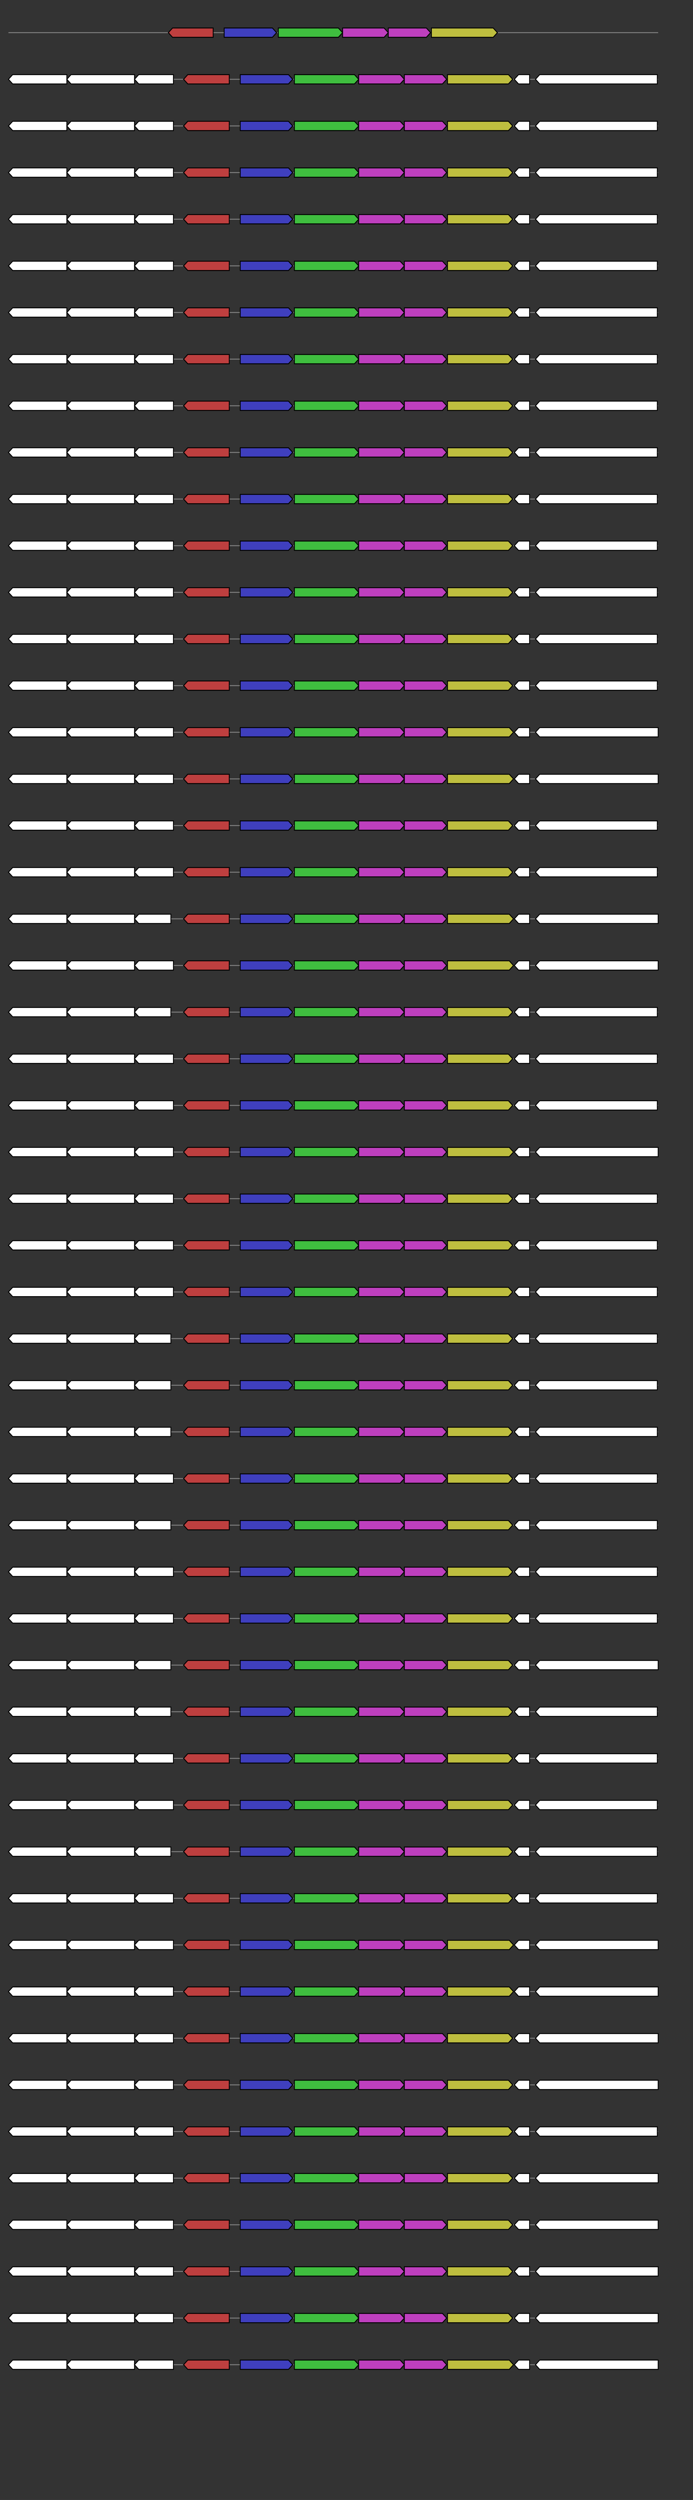 <svg xmlns="http://www.w3.org/2000/svg" height="2770" width="768.0" version="1.1" y="0" x="0" preserveAspectRatio="none" xmlns:xlink="http://www.w3.org/1999/xlink" viewBox="0 0 819.2 2680"  >
<rect x="0" y="0" width="819.2" height="2680" fill="#333333" stroke="none"/>
<g  >
<line y1="35" x2="778.0" style="stroke:grey; stroke-width:1; " x1="10" y2="35"  />
</g>
<g id="all_1_0_0"  >
<polygon style="stroke:black; stroke-width:1; fill:rgb(190,63,63); " points="199,35 204,30 252,30 252,40 204,40 199,35 "  />
</g>
<g id="all_1_0_1"  >
<polygon style="stroke:black; stroke-width:1; fill:rgb(63,63,190); " points="265,40 322,40 327,35 322,30 265,30 265,40 "  />
</g>
<g id="all_1_0_2"  >
<polygon style="stroke:black; stroke-width:1; fill:rgb(63,190,63); " points="329,40 400,40 405,35 400,30 329,30 329,40 "  />
</g>
<g id="all_1_0_3"  >
<polygon style="stroke:black; stroke-width:1; fill:rgb(190,63,190); " points="405,40 454,40 459,35 454,30 405,30 405,40 "  />
</g>
<g id="all_1_0_4"  >
<polygon style="stroke:black; stroke-width:1; fill:rgb(190,63,190); " points="459,40 504,40 509,35 504,30 459,30 459,40 "  />
</g>
<g id="all_1_0_5"  >
<polygon style="stroke:black; stroke-width:1; fill:rgb(190,190,63); " points="510,40 583,40 588,35 583,30 510,30 510,40 "  />
</g>
<g  >
<line y1="85" x2="778.0" style="stroke:grey; stroke-width:1; " x1="10" y2="85"  />
</g>
<g id="all_1_1_0"  >
<polygon style="stroke:black; stroke-width:1; fill:#FFFFFF; " points="10,85 15,80 79,80 79,90 15,90 10,85 "  />
</g>
<g id="all_1_1_1"  >
<polygon style="stroke:black; stroke-width:1; fill:#FFFFFF; " points="79,85 84,80 159,80 159,90 84,90 79,85 "  />
</g>
<g id="all_1_1_2"  >
<polygon style="stroke:black; stroke-width:1; fill:#FFFFFF; " points="159,85 164,80 205,80 205,90 164,90 159,85 "  />
</g>
<g id="all_1_1_3"  >
<polygon style="stroke:black; stroke-width:1; fill:rgb(190,63,63); " points="217,85 222,80 271,80 271,90 222,90 217,85 "  />
</g>
<g id="all_1_1_4"  >
<polygon style="stroke:black; stroke-width:1; fill:rgb(63,63,190); " points="284,90 341,90 346,85 341,80 284,80 284,90 "  />
</g>
<g id="all_1_1_5"  >
<polygon style="stroke:black; stroke-width:1; fill:rgb(63,190,63); " points="348,90 419,90 424,85 419,80 348,80 348,90 "  />
</g>
<g id="all_1_1_6"  >
<polygon style="stroke:black; stroke-width:1; fill:rgb(190,63,190); " points="424,90 473,90 478,85 473,80 424,80 424,90 "  />
</g>
<g id="all_1_1_7"  >
<polygon style="stroke:black; stroke-width:1; fill:rgb(190,63,190); " points="478,90 523,90 528,85 523,80 478,80 478,90 "  />
</g>
<g id="all_1_1_8"  >
<polygon style="stroke:black; stroke-width:1; fill:rgb(190,190,63); " points="529,90 601,90 606,85 601,80 529,80 529,90 "  />
</g>
<g id="all_1_1_9"  >
<polygon style="stroke:black; stroke-width:1; fill:#FFFFFF; " points="608,85 613,80 626,80 626,90 613,90 608,85 "  />
</g>
<g id="all_1_1_10"  >
<polygon style="stroke:black; stroke-width:1; fill:#FFFFFF; " points="633,85 638,80 777,80 777,90 638,90 633,85 "  />
</g>
<g  >
<line y1="135" x2="778.0" style="stroke:grey; stroke-width:1; " x1="10" y2="135"  />
</g>
<g id="all_1_2_0"  >
<polygon style="stroke:black; stroke-width:1; fill:#FFFFFF; " points="10,135 15,130 79,130 79,140 15,140 10,135 "  />
</g>
<g id="all_1_2_1"  >
<polygon style="stroke:black; stroke-width:1; fill:#FFFFFF; " points="79,135 84,130 159,130 159,140 84,140 79,135 "  />
</g>
<g id="all_1_2_2"  >
<polygon style="stroke:black; stroke-width:1; fill:#FFFFFF; " points="159,135 164,130 205,130 205,140 164,140 159,135 "  />
</g>
<g id="all_1_2_3"  >
<polygon style="stroke:black; stroke-width:1; fill:rgb(190,63,63); " points="217,135 222,130 271,130 271,140 222,140 217,135 "  />
</g>
<g id="all_1_2_4"  >
<polygon style="stroke:black; stroke-width:1; fill:rgb(63,63,190); " points="284,140 341,140 346,135 341,130 284,130 284,140 "  />
</g>
<g id="all_1_2_5"  >
<polygon style="stroke:black; stroke-width:1; fill:rgb(63,190,63); " points="348,140 419,140 424,135 419,130 348,130 348,140 "  />
</g>
<g id="all_1_2_6"  >
<polygon style="stroke:black; stroke-width:1; fill:rgb(190,63,190); " points="424,140 473,140 478,135 473,130 424,130 424,140 "  />
</g>
<g id="all_1_2_7"  >
<polygon style="stroke:black; stroke-width:1; fill:rgb(190,63,190); " points="478,140 523,140 528,135 523,130 478,130 478,140 "  />
</g>
<g id="all_1_2_8"  >
<polygon style="stroke:black; stroke-width:1; fill:rgb(190,190,63); " points="529,140 601,140 606,135 601,130 529,130 529,140 "  />
</g>
<g id="all_1_2_9"  >
<polygon style="stroke:black; stroke-width:1; fill:#FFFFFF; " points="608,135 613,130 626,130 626,140 613,140 608,135 "  />
</g>
<g id="all_1_2_10"  >
<polygon style="stroke:black; stroke-width:1; fill:#FFFFFF; " points="633,135 638,130 777,130 777,140 638,140 633,135 "  />
</g>
<g  >
<line y1="185" x2="778.0" style="stroke:grey; stroke-width:1; " x1="10" y2="185"  />
</g>
<g id="all_1_3_0"  >
<polygon style="stroke:black; stroke-width:1; fill:#FFFFFF; " points="10,185 15,180 79,180 79,190 15,190 10,185 "  />
</g>
<g id="all_1_3_1"  >
<polygon style="stroke:black; stroke-width:1; fill:#FFFFFF; " points="79,185 84,180 159,180 159,190 84,190 79,185 "  />
</g>
<g id="all_1_3_2"  >
<polygon style="stroke:black; stroke-width:1; fill:#FFFFFF; " points="159,185 164,180 205,180 205,190 164,190 159,185 "  />
</g>
<g id="all_1_3_3"  >
<polygon style="stroke:black; stroke-width:1; fill:rgb(190,63,63); " points="217,185 222,180 271,180 271,190 222,190 217,185 "  />
</g>
<g id="all_1_3_4"  >
<polygon style="stroke:black; stroke-width:1; fill:rgb(63,63,190); " points="284,190 341,190 346,185 341,180 284,180 284,190 "  />
</g>
<g id="all_1_3_5"  >
<polygon style="stroke:black; stroke-width:1; fill:rgb(63,190,63); " points="348,190 419,190 424,185 419,180 348,180 348,190 "  />
</g>
<g id="all_1_3_6"  >
<polygon style="stroke:black; stroke-width:1; fill:rgb(190,63,190); " points="424,190 473,190 478,185 473,180 424,180 424,190 "  />
</g>
<g id="all_1_3_7"  >
<polygon style="stroke:black; stroke-width:1; fill:rgb(190,63,190); " points="478,190 523,190 528,185 523,180 478,180 478,190 "  />
</g>
<g id="all_1_3_8"  >
<polygon style="stroke:black; stroke-width:1; fill:rgb(190,190,63); " points="529,190 601,190 606,185 601,180 529,180 529,190 "  />
</g>
<g id="all_1_3_9"  >
<polygon style="stroke:black; stroke-width:1; fill:#FFFFFF; " points="608,185 613,180 626,180 626,190 613,190 608,185 "  />
</g>
<g id="all_1_3_10"  >
<polygon style="stroke:black; stroke-width:1; fill:#FFFFFF; " points="633,185 638,180 777,180 777,190 638,190 633,185 "  />
</g>
<g  >
<line y1="235" x2="778.0" style="stroke:grey; stroke-width:1; " x1="10" y2="235"  />
</g>
<g id="all_1_4_0"  >
<polygon style="stroke:black; stroke-width:1; fill:#FFFFFF; " points="10,235 15,230 79,230 79,240 15,240 10,235 "  />
</g>
<g id="all_1_4_1"  >
<polygon style="stroke:black; stroke-width:1; fill:#FFFFFF; " points="79,235 84,230 159,230 159,240 84,240 79,235 "  />
</g>
<g id="all_1_4_2"  >
<polygon style="stroke:black; stroke-width:1; fill:#FFFFFF; " points="159,235 164,230 205,230 205,240 164,240 159,235 "  />
</g>
<g id="all_1_4_3"  >
<polygon style="stroke:black; stroke-width:1; fill:rgb(190,63,63); " points="217,235 222,230 271,230 271,240 222,240 217,235 "  />
</g>
<g id="all_1_4_4"  >
<polygon style="stroke:black; stroke-width:1; fill:rgb(63,63,190); " points="284,240 341,240 346,235 341,230 284,230 284,240 "  />
</g>
<g id="all_1_4_5"  >
<polygon style="stroke:black; stroke-width:1; fill:rgb(63,190,63); " points="348,240 419,240 424,235 419,230 348,230 348,240 "  />
</g>
<g id="all_1_4_6"  >
<polygon style="stroke:black; stroke-width:1; fill:rgb(190,63,190); " points="424,240 473,240 478,235 473,230 424,230 424,240 "  />
</g>
<g id="all_1_4_7"  >
<polygon style="stroke:black; stroke-width:1; fill:rgb(190,63,190); " points="478,240 523,240 528,235 523,230 478,230 478,240 "  />
</g>
<g id="all_1_4_8"  >
<polygon style="stroke:black; stroke-width:1; fill:rgb(190,190,63); " points="529,240 601,240 606,235 601,230 529,230 529,240 "  />
</g>
<g id="all_1_4_9"  >
<polygon style="stroke:black; stroke-width:1; fill:#FFFFFF; " points="608,235 613,230 626,230 626,240 613,240 608,235 "  />
</g>
<g id="all_1_4_10"  >
<polygon style="stroke:black; stroke-width:1; fill:#FFFFFF; " points="633,235 638,230 777,230 777,240 638,240 633,235 "  />
</g>
<g  >
<line y1="285" x2="778.0" style="stroke:grey; stroke-width:1; " x1="10" y2="285"  />
</g>
<g id="all_1_5_0"  >
<polygon style="stroke:black; stroke-width:1; fill:#FFFFFF; " points="10,285 15,280 79,280 79,290 15,290 10,285 "  />
</g>
<g id="all_1_5_1"  >
<polygon style="stroke:black; stroke-width:1; fill:#FFFFFF; " points="79,285 84,280 159,280 159,290 84,290 79,285 "  />
</g>
<g id="all_1_5_2"  >
<polygon style="stroke:black; stroke-width:1; fill:#FFFFFF; " points="159,285 164,280 205,280 205,290 164,290 159,285 "  />
</g>
<g id="all_1_5_3"  >
<polygon style="stroke:black; stroke-width:1; fill:rgb(190,63,63); " points="217,285 222,280 271,280 271,290 222,290 217,285 "  />
</g>
<g id="all_1_5_4"  >
<polygon style="stroke:black; stroke-width:1; fill:rgb(63,63,190); " points="284,290 341,290 346,285 341,280 284,280 284,290 "  />
</g>
<g id="all_1_5_5"  >
<polygon style="stroke:black; stroke-width:1; fill:rgb(63,190,63); " points="348,290 419,290 424,285 419,280 348,280 348,290 "  />
</g>
<g id="all_1_5_6"  >
<polygon style="stroke:black; stroke-width:1; fill:rgb(190,63,190); " points="424,290 473,290 478,285 473,280 424,280 424,290 "  />
</g>
<g id="all_1_5_7"  >
<polygon style="stroke:black; stroke-width:1; fill:rgb(190,63,190); " points="478,290 523,290 528,285 523,280 478,280 478,290 "  />
</g>
<g id="all_1_5_8"  >
<polygon style="stroke:black; stroke-width:1; fill:rgb(190,190,63); " points="529,290 601,290 606,285 601,280 529,280 529,290 "  />
</g>
<g id="all_1_5_9"  >
<polygon style="stroke:black; stroke-width:1; fill:#FFFFFF; " points="608,285 613,280 626,280 626,290 613,290 608,285 "  />
</g>
<g id="all_1_5_10"  >
<polygon style="stroke:black; stroke-width:1; fill:#FFFFFF; " points="633,285 638,280 777,280 777,290 638,290 633,285 "  />
</g>
<g  >
<line y1="335" x2="778.0" style="stroke:grey; stroke-width:1; " x1="10" y2="335"  />
</g>
<g id="all_1_6_0"  >
<polygon style="stroke:black; stroke-width:1; fill:#FFFFFF; " points="10,335 15,330 79,330 79,340 15,340 10,335 "  />
</g>
<g id="all_1_6_1"  >
<polygon style="stroke:black; stroke-width:1; fill:#FFFFFF; " points="79,335 84,330 159,330 159,340 84,340 79,335 "  />
</g>
<g id="all_1_6_2"  >
<polygon style="stroke:black; stroke-width:1; fill:#FFFFFF; " points="159,335 164,330 205,330 205,340 164,340 159,335 "  />
</g>
<g id="all_1_6_3"  >
<polygon style="stroke:black; stroke-width:1; fill:rgb(190,63,63); " points="217,335 222,330 271,330 271,340 222,340 217,335 "  />
</g>
<g id="all_1_6_4"  >
<polygon style="stroke:black; stroke-width:1; fill:rgb(63,63,190); " points="284,340 341,340 346,335 341,330 284,330 284,340 "  />
</g>
<g id="all_1_6_5"  >
<polygon style="stroke:black; stroke-width:1; fill:rgb(63,190,63); " points="348,340 419,340 424,335 419,330 348,330 348,340 "  />
</g>
<g id="all_1_6_6"  >
<polygon style="stroke:black; stroke-width:1; fill:rgb(190,63,190); " points="424,340 473,340 478,335 473,330 424,330 424,340 "  />
</g>
<g id="all_1_6_7"  >
<polygon style="stroke:black; stroke-width:1; fill:rgb(190,63,190); " points="478,340 523,340 528,335 523,330 478,330 478,340 "  />
</g>
<g id="all_1_6_8"  >
<polygon style="stroke:black; stroke-width:1; fill:rgb(190,190,63); " points="529,340 601,340 606,335 601,330 529,330 529,340 "  />
</g>
<g id="all_1_6_9"  >
<polygon style="stroke:black; stroke-width:1; fill:#FFFFFF; " points="608,335 613,330 626,330 626,340 613,340 608,335 "  />
</g>
<g id="all_1_6_10"  >
<polygon style="stroke:black; stroke-width:1; fill:#FFFFFF; " points="633,335 638,330 777,330 777,340 638,340 633,335 "  />
</g>
<g  >
<line y1="385" x2="778.0" style="stroke:grey; stroke-width:1; " x1="10" y2="385"  />
</g>
<g id="all_1_7_0"  >
<polygon style="stroke:black; stroke-width:1; fill:#FFFFFF; " points="10,385 15,380 79,380 79,390 15,390 10,385 "  />
</g>
<g id="all_1_7_1"  >
<polygon style="stroke:black; stroke-width:1; fill:#FFFFFF; " points="79,385 84,380 159,380 159,390 84,390 79,385 "  />
</g>
<g id="all_1_7_2"  >
<polygon style="stroke:black; stroke-width:1; fill:#FFFFFF; " points="159,385 164,380 205,380 205,390 164,390 159,385 "  />
</g>
<g id="all_1_7_3"  >
<polygon style="stroke:black; stroke-width:1; fill:rgb(190,63,63); " points="217,385 222,380 271,380 271,390 222,390 217,385 "  />
</g>
<g id="all_1_7_4"  >
<polygon style="stroke:black; stroke-width:1; fill:rgb(63,63,190); " points="284,390 341,390 346,385 341,380 284,380 284,390 "  />
</g>
<g id="all_1_7_5"  >
<polygon style="stroke:black; stroke-width:1; fill:rgb(63,190,63); " points="348,390 419,390 424,385 419,380 348,380 348,390 "  />
</g>
<g id="all_1_7_6"  >
<polygon style="stroke:black; stroke-width:1; fill:rgb(190,63,190); " points="424,390 473,390 478,385 473,380 424,380 424,390 "  />
</g>
<g id="all_1_7_7"  >
<polygon style="stroke:black; stroke-width:1; fill:rgb(190,63,190); " points="478,390 523,390 528,385 523,380 478,380 478,390 "  />
</g>
<g id="all_1_7_8"  >
<polygon style="stroke:black; stroke-width:1; fill:rgb(190,190,63); " points="529,390 601,390 606,385 601,380 529,380 529,390 "  />
</g>
<g id="all_1_7_9"  >
<polygon style="stroke:black; stroke-width:1; fill:#FFFFFF; " points="608,385 613,380 626,380 626,390 613,390 608,385 "  />
</g>
<g id="all_1_7_10"  >
<polygon style="stroke:black; stroke-width:1; fill:#FFFFFF; " points="633,385 638,380 777,380 777,390 638,390 633,385 "  />
</g>
<g  >
<line y1="435" x2="778.0" style="stroke:grey; stroke-width:1; " x1="10" y2="435"  />
</g>
<g id="all_1_8_0"  >
<polygon style="stroke:black; stroke-width:1; fill:#FFFFFF; " points="10,435 15,430 79,430 79,440 15,440 10,435 "  />
</g>
<g id="all_1_8_1"  >
<polygon style="stroke:black; stroke-width:1; fill:#FFFFFF; " points="79,435 84,430 159,430 159,440 84,440 79,435 "  />
</g>
<g id="all_1_8_2"  >
<polygon style="stroke:black; stroke-width:1; fill:#FFFFFF; " points="159,435 164,430 205,430 205,440 164,440 159,435 "  />
</g>
<g id="all_1_8_3"  >
<polygon style="stroke:black; stroke-width:1; fill:rgb(190,63,63); " points="217,435 222,430 271,430 271,440 222,440 217,435 "  />
</g>
<g id="all_1_8_4"  >
<polygon style="stroke:black; stroke-width:1; fill:rgb(63,63,190); " points="284,440 341,440 346,435 341,430 284,430 284,440 "  />
</g>
<g id="all_1_8_5"  >
<polygon style="stroke:black; stroke-width:1; fill:rgb(63,190,63); " points="348,440 419,440 424,435 419,430 348,430 348,440 "  />
</g>
<g id="all_1_8_6"  >
<polygon style="stroke:black; stroke-width:1; fill:rgb(190,63,190); " points="424,440 473,440 478,435 473,430 424,430 424,440 "  />
</g>
<g id="all_1_8_7"  >
<polygon style="stroke:black; stroke-width:1; fill:rgb(190,63,190); " points="478,440 523,440 528,435 523,430 478,430 478,440 "  />
</g>
<g id="all_1_8_8"  >
<polygon style="stroke:black; stroke-width:1; fill:rgb(190,190,63); " points="529,440 601,440 606,435 601,430 529,430 529,440 "  />
</g>
<g id="all_1_8_9"  >
<polygon style="stroke:black; stroke-width:1; fill:#FFFFFF; " points="608,435 613,430 626,430 626,440 613,440 608,435 "  />
</g>
<g id="all_1_8_10"  >
<polygon style="stroke:black; stroke-width:1; fill:#FFFFFF; " points="633,435 638,430 777,430 777,440 638,440 633,435 "  />
</g>
<g  >
<line y1="485" x2="778.0" style="stroke:grey; stroke-width:1; " x1="10" y2="485"  />
</g>
<g id="all_1_9_0"  >
<polygon style="stroke:black; stroke-width:1; fill:#FFFFFF; " points="10,485 15,480 79,480 79,490 15,490 10,485 "  />
</g>
<g id="all_1_9_1"  >
<polygon style="stroke:black; stroke-width:1; fill:#FFFFFF; " points="79,485 84,480 159,480 159,490 84,490 79,485 "  />
</g>
<g id="all_1_9_2"  >
<polygon style="stroke:black; stroke-width:1; fill:#FFFFFF; " points="159,485 164,480 205,480 205,490 164,490 159,485 "  />
</g>
<g id="all_1_9_3"  >
<polygon style="stroke:black; stroke-width:1; fill:rgb(190,63,63); " points="217,485 222,480 271,480 271,490 222,490 217,485 "  />
</g>
<g id="all_1_9_4"  >
<polygon style="stroke:black; stroke-width:1; fill:rgb(63,63,190); " points="284,490 341,490 346,485 341,480 284,480 284,490 "  />
</g>
<g id="all_1_9_5"  >
<polygon style="stroke:black; stroke-width:1; fill:rgb(63,190,63); " points="348,490 419,490 424,485 419,480 348,480 348,490 "  />
</g>
<g id="all_1_9_6"  >
<polygon style="stroke:black; stroke-width:1; fill:rgb(190,63,190); " points="424,490 473,490 478,485 473,480 424,480 424,490 "  />
</g>
<g id="all_1_9_7"  >
<polygon style="stroke:black; stroke-width:1; fill:rgb(190,63,190); " points="478,490 523,490 528,485 523,480 478,480 478,490 "  />
</g>
<g id="all_1_9_8"  >
<polygon style="stroke:black; stroke-width:1; fill:rgb(190,190,63); " points="529,490 601,490 606,485 601,480 529,480 529,490 "  />
</g>
<g id="all_1_9_9"  >
<polygon style="stroke:black; stroke-width:1; fill:#FFFFFF; " points="608,485 613,480 626,480 626,490 613,490 608,485 "  />
</g>
<g id="all_1_9_10"  >
<polygon style="stroke:black; stroke-width:1; fill:#FFFFFF; " points="633,485 638,480 777,480 777,490 638,490 633,485 "  />
</g>
<g  >
<line y1="535" x2="778.0" style="stroke:grey; stroke-width:1; " x1="10" y2="535"  />
</g>
<g id="all_1_10_0"  >
<polygon style="stroke:black; stroke-width:1; fill:#FFFFFF; " points="10,535 15,530 79,530 79,540 15,540 10,535 "  />
</g>
<g id="all_1_10_1"  >
<polygon style="stroke:black; stroke-width:1; fill:#FFFFFF; " points="79,535 84,530 159,530 159,540 84,540 79,535 "  />
</g>
<g id="all_1_10_2"  >
<polygon style="stroke:black; stroke-width:1; fill:#FFFFFF; " points="159,535 164,530 205,530 205,540 164,540 159,535 "  />
</g>
<g id="all_1_10_3"  >
<polygon style="stroke:black; stroke-width:1; fill:rgb(190,63,63); " points="217,535 222,530 271,530 271,540 222,540 217,535 "  />
</g>
<g id="all_1_10_4"  >
<polygon style="stroke:black; stroke-width:1; fill:rgb(63,63,190); " points="284,540 341,540 346,535 341,530 284,530 284,540 "  />
</g>
<g id="all_1_10_5"  >
<polygon style="stroke:black; stroke-width:1; fill:rgb(63,190,63); " points="348,540 419,540 424,535 419,530 348,530 348,540 "  />
</g>
<g id="all_1_10_6"  >
<polygon style="stroke:black; stroke-width:1; fill:rgb(190,63,190); " points="424,540 473,540 478,535 473,530 424,530 424,540 "  />
</g>
<g id="all_1_10_7"  >
<polygon style="stroke:black; stroke-width:1; fill:rgb(190,63,190); " points="478,540 523,540 528,535 523,530 478,530 478,540 "  />
</g>
<g id="all_1_10_8"  >
<polygon style="stroke:black; stroke-width:1; fill:rgb(190,190,63); " points="529,540 601,540 606,535 601,530 529,530 529,540 "  />
</g>
<g id="all_1_10_9"  >
<polygon style="stroke:black; stroke-width:1; fill:#FFFFFF; " points="608,535 613,530 626,530 626,540 613,540 608,535 "  />
</g>
<g id="all_1_10_10"  >
<polygon style="stroke:black; stroke-width:1; fill:#FFFFFF; " points="633,535 638,530 777,530 777,540 638,540 633,535 "  />
</g>
<g  >
<line y1="585" x2="778.0" style="stroke:grey; stroke-width:1; " x1="10" y2="585"  />
</g>
<g id="all_1_11_0"  >
<polygon style="stroke:black; stroke-width:1; fill:#FFFFFF; " points="10,585 15,580 79,580 79,590 15,590 10,585 "  />
</g>
<g id="all_1_11_1"  >
<polygon style="stroke:black; stroke-width:1; fill:#FFFFFF; " points="79,585 84,580 159,580 159,590 84,590 79,585 "  />
</g>
<g id="all_1_11_2"  >
<polygon style="stroke:black; stroke-width:1; fill:#FFFFFF; " points="159,585 164,580 205,580 205,590 164,590 159,585 "  />
</g>
<g id="all_1_11_3"  >
<polygon style="stroke:black; stroke-width:1; fill:rgb(190,63,63); " points="217,585 222,580 271,580 271,590 222,590 217,585 "  />
</g>
<g id="all_1_11_4"  >
<polygon style="stroke:black; stroke-width:1; fill:rgb(63,63,190); " points="284,590 341,590 346,585 341,580 284,580 284,590 "  />
</g>
<g id="all_1_11_5"  >
<polygon style="stroke:black; stroke-width:1; fill:rgb(63,190,63); " points="348,590 419,590 424,585 419,580 348,580 348,590 "  />
</g>
<g id="all_1_11_6"  >
<polygon style="stroke:black; stroke-width:1; fill:rgb(190,63,190); " points="424,590 473,590 478,585 473,580 424,580 424,590 "  />
</g>
<g id="all_1_11_7"  >
<polygon style="stroke:black; stroke-width:1; fill:rgb(190,63,190); " points="478,590 523,590 528,585 523,580 478,580 478,590 "  />
</g>
<g id="all_1_11_8"  >
<polygon style="stroke:black; stroke-width:1; fill:rgb(190,190,63); " points="529,590 601,590 606,585 601,580 529,580 529,590 "  />
</g>
<g id="all_1_11_9"  >
<polygon style="stroke:black; stroke-width:1; fill:#FFFFFF; " points="608,585 613,580 626,580 626,590 613,590 608,585 "  />
</g>
<g id="all_1_11_10"  >
<polygon style="stroke:black; stroke-width:1; fill:#FFFFFF; " points="633,585 638,580 777,580 777,590 638,590 633,585 "  />
</g>
<g  >
<line y1="635" x2="778.0" style="stroke:grey; stroke-width:1; " x1="10" y2="635"  />
</g>
<g id="all_1_12_0"  >
<polygon style="stroke:black; stroke-width:1; fill:#FFFFFF; " points="10,635 15,630 79,630 79,640 15,640 10,635 "  />
</g>
<g id="all_1_12_1"  >
<polygon style="stroke:black; stroke-width:1; fill:#FFFFFF; " points="79,635 84,630 159,630 159,640 84,640 79,635 "  />
</g>
<g id="all_1_12_2"  >
<polygon style="stroke:black; stroke-width:1; fill:#FFFFFF; " points="159,635 164,630 205,630 205,640 164,640 159,635 "  />
</g>
<g id="all_1_12_3"  >
<polygon style="stroke:black; stroke-width:1; fill:rgb(190,63,63); " points="217,635 222,630 271,630 271,640 222,640 217,635 "  />
</g>
<g id="all_1_12_4"  >
<polygon style="stroke:black; stroke-width:1; fill:rgb(63,63,190); " points="284,640 341,640 346,635 341,630 284,630 284,640 "  />
</g>
<g id="all_1_12_5"  >
<polygon style="stroke:black; stroke-width:1; fill:rgb(63,190,63); " points="348,640 419,640 424,635 419,630 348,630 348,640 "  />
</g>
<g id="all_1_12_6"  >
<polygon style="stroke:black; stroke-width:1; fill:rgb(190,63,190); " points="424,640 473,640 478,635 473,630 424,630 424,640 "  />
</g>
<g id="all_1_12_7"  >
<polygon style="stroke:black; stroke-width:1; fill:rgb(190,63,190); " points="478,640 523,640 528,635 523,630 478,630 478,640 "  />
</g>
<g id="all_1_12_8"  >
<polygon style="stroke:black; stroke-width:1; fill:rgb(190,190,63); " points="529,640 601,640 606,635 601,630 529,630 529,640 "  />
</g>
<g id="all_1_12_9"  >
<polygon style="stroke:black; stroke-width:1; fill:#FFFFFF; " points="608,635 613,630 626,630 626,640 613,640 608,635 "  />
</g>
<g id="all_1_12_10"  >
<polygon style="stroke:black; stroke-width:1; fill:#FFFFFF; " points="633,635 638,630 777,630 777,640 638,640 633,635 "  />
</g>
<g  >
<line y1="685" x2="778.0" style="stroke:grey; stroke-width:1; " x1="10" y2="685"  />
</g>
<g id="all_1_13_0"  >
<polygon style="stroke:black; stroke-width:1; fill:#FFFFFF; " points="10,685 15,680 79,680 79,690 15,690 10,685 "  />
</g>
<g id="all_1_13_1"  >
<polygon style="stroke:black; stroke-width:1; fill:#FFFFFF; " points="79,685 84,680 159,680 159,690 84,690 79,685 "  />
</g>
<g id="all_1_13_2"  >
<polygon style="stroke:black; stroke-width:1; fill:#FFFFFF; " points="159,685 164,680 205,680 205,690 164,690 159,685 "  />
</g>
<g id="all_1_13_3"  >
<polygon style="stroke:black; stroke-width:1; fill:rgb(190,63,63); " points="217,685 222,680 271,680 271,690 222,690 217,685 "  />
</g>
<g id="all_1_13_4"  >
<polygon style="stroke:black; stroke-width:1; fill:rgb(63,63,190); " points="284,690 341,690 346,685 341,680 284,680 284,690 "  />
</g>
<g id="all_1_13_5"  >
<polygon style="stroke:black; stroke-width:1; fill:rgb(63,190,63); " points="348,690 419,690 424,685 419,680 348,680 348,690 "  />
</g>
<g id="all_1_13_6"  >
<polygon style="stroke:black; stroke-width:1; fill:rgb(190,63,190); " points="424,690 473,690 478,685 473,680 424,680 424,690 "  />
</g>
<g id="all_1_13_7"  >
<polygon style="stroke:black; stroke-width:1; fill:rgb(190,63,190); " points="478,690 523,690 528,685 523,680 478,680 478,690 "  />
</g>
<g id="all_1_13_8"  >
<polygon style="stroke:black; stroke-width:1; fill:rgb(190,190,63); " points="529,690 601,690 606,685 601,680 529,680 529,690 "  />
</g>
<g id="all_1_13_9"  >
<polygon style="stroke:black; stroke-width:1; fill:#FFFFFF; " points="608,685 613,680 626,680 626,690 613,690 608,685 "  />
</g>
<g id="all_1_13_10"  >
<polygon style="stroke:black; stroke-width:1; fill:#FFFFFF; " points="633,685 638,680 777,680 777,690 638,690 633,685 "  />
</g>
<g  >
<line y1="735" x2="778.0" style="stroke:grey; stroke-width:1; " x1="10" y2="735"  />
</g>
<g id="all_1_14_0"  >
<polygon style="stroke:black; stroke-width:1; fill:#FFFFFF; " points="10,735 15,730 79,730 79,740 15,740 10,735 "  />
</g>
<g id="all_1_14_1"  >
<polygon style="stroke:black; stroke-width:1; fill:#FFFFFF; " points="79,735 84,730 159,730 159,740 84,740 79,735 "  />
</g>
<g id="all_1_14_2"  >
<polygon style="stroke:black; stroke-width:1; fill:#FFFFFF; " points="159,735 164,730 205,730 205,740 164,740 159,735 "  />
</g>
<g id="all_1_14_3"  >
<polygon style="stroke:black; stroke-width:1; fill:rgb(190,63,63); " points="217,735 222,730 271,730 271,740 222,740 217,735 "  />
</g>
<g id="all_1_14_4"  >
<polygon style="stroke:black; stroke-width:1; fill:rgb(63,63,190); " points="284,740 341,740 346,735 341,730 284,730 284,740 "  />
</g>
<g id="all_1_14_5"  >
<polygon style="stroke:black; stroke-width:1; fill:rgb(63,190,63); " points="348,740 419,740 424,735 419,730 348,730 348,740 "  />
</g>
<g id="all_1_14_6"  >
<polygon style="stroke:black; stroke-width:1; fill:rgb(190,63,190); " points="424,740 473,740 478,735 473,730 424,730 424,740 "  />
</g>
<g id="all_1_14_7"  >
<polygon style="stroke:black; stroke-width:1; fill:rgb(190,63,190); " points="478,740 523,740 528,735 523,730 478,730 478,740 "  />
</g>
<g id="all_1_14_8"  >
<polygon style="stroke:black; stroke-width:1; fill:rgb(190,190,63); " points="529,740 601,740 606,735 601,730 529,730 529,740 "  />
</g>
<g id="all_1_14_9"  >
<polygon style="stroke:black; stroke-width:1; fill:#FFFFFF; " points="608,735 613,730 626,730 626,740 613,740 608,735 "  />
</g>
<g id="all_1_14_10"  >
<polygon style="stroke:black; stroke-width:1; fill:#FFFFFF; " points="633,735 638,730 777,730 777,740 638,740 633,735 "  />
</g>
<g  >
<line y1="785" x2="778.0" style="stroke:grey; stroke-width:1; " x1="10" y2="785"  />
</g>
<g id="all_1_15_0"  >
<polygon style="stroke:black; stroke-width:1; fill:#FFFFFF; " points="10,785 15,780 79,780 79,790 15,790 10,785 "  />
</g>
<g id="all_1_15_1"  >
<polygon style="stroke:black; stroke-width:1; fill:#FFFFFF; " points="79,785 84,780 159,780 159,790 84,790 79,785 "  />
</g>
<g id="all_1_15_2"  >
<polygon style="stroke:black; stroke-width:1; fill:#FFFFFF; " points="159,785 164,780 205,780 205,790 164,790 159,785 "  />
</g>
<g id="all_1_15_3"  >
<polygon style="stroke:black; stroke-width:1; fill:rgb(190,63,63); " points="217,785 222,780 271,780 271,790 222,790 217,785 "  />
</g>
<g id="all_1_15_4"  >
<polygon style="stroke:black; stroke-width:1; fill:rgb(63,63,190); " points="284,790 341,790 346,785 341,780 284,780 284,790 "  />
</g>
<g id="all_1_15_5"  >
<polygon style="stroke:black; stroke-width:1; fill:rgb(63,190,63); " points="348,790 419,790 424,785 419,780 348,780 348,790 "  />
</g>
<g id="all_1_15_6"  >
<polygon style="stroke:black; stroke-width:1; fill:rgb(190,63,190); " points="424,790 473,790 478,785 473,780 424,780 424,790 "  />
</g>
<g id="all_1_15_7"  >
<polygon style="stroke:black; stroke-width:1; fill:rgb(190,63,190); " points="478,790 523,790 528,785 523,780 478,780 478,790 "  />
</g>
<g id="all_1_15_8"  >
<polygon style="stroke:black; stroke-width:1; fill:rgb(190,190,63); " points="529,790 602,790 607,785 602,780 529,780 529,790 "  />
</g>
<g id="all_1_15_9"  >
<polygon style="stroke:black; stroke-width:1; fill:#FFFFFF; " points="608,785 613,780 626,780 626,790 613,790 608,785 "  />
</g>
<g id="all_1_15_10"  >
<polygon style="stroke:black; stroke-width:1; fill:#FFFFFF; " points="633,785 638,780 778,780 778,790 638,790 633,785 "  />
</g>
<g  >
<line y1="835" x2="778.0" style="stroke:grey; stroke-width:1; " x1="10" y2="835"  />
</g>
<g id="all_1_16_0"  >
<polygon style="stroke:black; stroke-width:1; fill:#FFFFFF; " points="10,835 15,830 79,830 79,840 15,840 10,835 "  />
</g>
<g id="all_1_16_1"  >
<polygon style="stroke:black; stroke-width:1; fill:#FFFFFF; " points="79,835 84,830 159,830 159,840 84,840 79,835 "  />
</g>
<g id="all_1_16_2"  >
<polygon style="stroke:black; stroke-width:1; fill:#FFFFFF; " points="159,835 164,830 205,830 205,840 164,840 159,835 "  />
</g>
<g id="all_1_16_3"  >
<polygon style="stroke:black; stroke-width:1; fill:rgb(190,63,63); " points="217,835 222,830 271,830 271,840 222,840 217,835 "  />
</g>
<g id="all_1_16_4"  >
<polygon style="stroke:black; stroke-width:1; fill:rgb(63,63,190); " points="284,840 341,840 346,835 341,830 284,830 284,840 "  />
</g>
<g id="all_1_16_5"  >
<polygon style="stroke:black; stroke-width:1; fill:rgb(63,190,63); " points="348,840 419,840 424,835 419,830 348,830 348,840 "  />
</g>
<g id="all_1_16_6"  >
<polygon style="stroke:black; stroke-width:1; fill:rgb(190,63,190); " points="424,840 473,840 478,835 473,830 424,830 424,840 "  />
</g>
<g id="all_1_16_7"  >
<polygon style="stroke:black; stroke-width:1; fill:rgb(190,63,190); " points="478,840 523,840 528,835 523,830 478,830 478,840 "  />
</g>
<g id="all_1_16_8"  >
<polygon style="stroke:black; stroke-width:1; fill:rgb(190,190,63); " points="529,840 602,840 607,835 602,830 529,830 529,840 "  />
</g>
<g id="all_1_16_9"  >
<polygon style="stroke:black; stroke-width:1; fill:#FFFFFF; " points="608,835 613,830 626,830 626,840 613,840 608,835 "  />
</g>
<g id="all_1_16_10"  >
<polygon style="stroke:black; stroke-width:1; fill:#FFFFFF; " points="633,835 638,830 778,830 778,840 638,840 633,835 "  />
</g>
<g  >
<line y1="885" x2="778.0" style="stroke:grey; stroke-width:1; " x1="10" y2="885"  />
</g>
<g id="all_1_17_0"  >
<polygon style="stroke:black; stroke-width:1; fill:#FFFFFF; " points="10,885 15,880 79,880 79,890 15,890 10,885 "  />
</g>
<g id="all_1_17_1"  >
<polygon style="stroke:black; stroke-width:1; fill:#FFFFFF; " points="79,885 84,880 159,880 159,890 84,890 79,885 "  />
</g>
<g id="all_1_17_2"  >
<polygon style="stroke:black; stroke-width:1; fill:#FFFFFF; " points="159,885 164,880 205,880 205,890 164,890 159,885 "  />
</g>
<g id="all_1_17_3"  >
<polygon style="stroke:black; stroke-width:1; fill:rgb(190,63,63); " points="217,885 222,880 271,880 271,890 222,890 217,885 "  />
</g>
<g id="all_1_17_4"  >
<polygon style="stroke:black; stroke-width:1; fill:rgb(63,63,190); " points="284,890 341,890 346,885 341,880 284,880 284,890 "  />
</g>
<g id="all_1_17_5"  >
<polygon style="stroke:black; stroke-width:1; fill:rgb(63,190,63); " points="348,890 419,890 424,885 419,880 348,880 348,890 "  />
</g>
<g id="all_1_17_6"  >
<polygon style="stroke:black; stroke-width:1; fill:rgb(190,63,190); " points="424,890 473,890 478,885 473,880 424,880 424,890 "  />
</g>
<g id="all_1_17_7"  >
<polygon style="stroke:black; stroke-width:1; fill:rgb(190,63,190); " points="478,890 523,890 528,885 523,880 478,880 478,890 "  />
</g>
<g id="all_1_17_8"  >
<polygon style="stroke:black; stroke-width:1; fill:rgb(190,190,63); " points="529,890 601,890 606,885 601,880 529,880 529,890 "  />
</g>
<g id="all_1_17_9"  >
<polygon style="stroke:black; stroke-width:1; fill:#FFFFFF; " points="608,885 613,880 626,880 626,890 613,890 608,885 "  />
</g>
<g id="all_1_17_10"  >
<polygon style="stroke:black; stroke-width:1; fill:#FFFFFF; " points="633,885 638,880 777,880 777,890 638,890 633,885 "  />
</g>
<g  >
<line y1="935" x2="778.0" style="stroke:grey; stroke-width:1; " x1="10" y2="935"  />
</g>
<g id="all_1_18_0"  >
<polygon style="stroke:black; stroke-width:1; fill:#FFFFFF; " points="10,935 15,930 79,930 79,940 15,940 10,935 "  />
</g>
<g id="all_1_18_1"  >
<polygon style="stroke:black; stroke-width:1; fill:#FFFFFF; " points="79,935 84,930 159,930 159,940 84,940 79,935 "  />
</g>
<g id="all_1_18_2"  >
<polygon style="stroke:black; stroke-width:1; fill:#FFFFFF; " points="159,935 164,930 205,930 205,940 164,940 159,935 "  />
</g>
<g id="all_1_18_3"  >
<polygon style="stroke:black; stroke-width:1; fill:rgb(190,63,63); " points="217,935 222,930 271,930 271,940 222,940 217,935 "  />
</g>
<g id="all_1_18_4"  >
<polygon style="stroke:black; stroke-width:1; fill:rgb(63,63,190); " points="284,940 341,940 346,935 341,930 284,930 284,940 "  />
</g>
<g id="all_1_18_5"  >
<polygon style="stroke:black; stroke-width:1; fill:rgb(63,190,63); " points="348,940 419,940 424,935 419,930 348,930 348,940 "  />
</g>
<g id="all_1_18_6"  >
<polygon style="stroke:black; stroke-width:1; fill:rgb(190,63,190); " points="424,940 473,940 478,935 473,930 424,930 424,940 "  />
</g>
<g id="all_1_18_7"  >
<polygon style="stroke:black; stroke-width:1; fill:rgb(190,63,190); " points="478,940 523,940 528,935 523,930 478,930 478,940 "  />
</g>
<g id="all_1_18_8"  >
<polygon style="stroke:black; stroke-width:1; fill:rgb(190,190,63); " points="529,940 601,940 606,935 601,930 529,930 529,940 "  />
</g>
<g id="all_1_18_9"  >
<polygon style="stroke:black; stroke-width:1; fill:#FFFFFF; " points="608,935 613,930 626,930 626,940 613,940 608,935 "  />
</g>
<g id="all_1_18_10"  >
<polygon style="stroke:black; stroke-width:1; fill:#FFFFFF; " points="633,935 638,930 777,930 777,940 638,940 633,935 "  />
</g>
<g  >
<line y1="985" x2="778.0" style="stroke:grey; stroke-width:1; " x1="10" y2="985"  />
</g>
<g id="all_1_19_0"  >
<polygon style="stroke:black; stroke-width:1; fill:#FFFFFF; " points="10,985 15,980 79,980 79,990 15,990 10,985 "  />
</g>
<g id="all_1_19_1"  >
<polygon style="stroke:black; stroke-width:1; fill:#FFFFFF; " points="79,985 84,980 159,980 159,990 84,990 79,985 "  />
</g>
<g id="all_1_19_2"  >
<polygon style="stroke:black; stroke-width:1; fill:#FFFFFF; " points="159,985 164,980 202,980 202,990 164,990 159,985 "  />
</g>
<g id="all_1_19_3"  >
<polygon style="stroke:black; stroke-width:1; fill:rgb(190,63,63); " points="217,985 222,980 271,980 271,990 222,990 217,985 "  />
</g>
<g id="all_1_19_4"  >
<polygon style="stroke:black; stroke-width:1; fill:rgb(63,63,190); " points="284,990 341,990 346,985 341,980 284,980 284,990 "  />
</g>
<g id="all_1_19_5"  >
<polygon style="stroke:black; stroke-width:1; fill:rgb(63,190,63); " points="348,990 419,990 424,985 419,980 348,980 348,990 "  />
</g>
<g id="all_1_19_6"  >
<polygon style="stroke:black; stroke-width:1; fill:rgb(190,63,190); " points="424,990 473,990 478,985 473,980 424,980 424,990 "  />
</g>
<g id="all_1_19_7"  >
<polygon style="stroke:black; stroke-width:1; fill:rgb(190,63,190); " points="478,990 523,990 528,985 523,980 478,980 478,990 "  />
</g>
<g id="all_1_19_8"  >
<polygon style="stroke:black; stroke-width:1; fill:rgb(190,190,63); " points="529,990 602,990 607,985 602,980 529,980 529,990 "  />
</g>
<g id="all_1_19_9"  >
<polygon style="stroke:black; stroke-width:1; fill:#FFFFFF; " points="608,985 613,980 626,980 626,990 613,990 608,985 "  />
</g>
<g id="all_1_19_10"  >
<polygon style="stroke:black; stroke-width:1; fill:#FFFFFF; " points="633,985 638,980 778,980 778,990 638,990 633,985 "  />
</g>
<g  >
<line y1="1035" x2="778.0" style="stroke:grey; stroke-width:1; " x1="10" y2="1035"  />
</g>
<g id="all_1_20_0"  >
<polygon style="stroke:black; stroke-width:1; fill:#FFFFFF; " points="10,1035 15,1030 79,1030 79,1040 15,1040 10,1035 "  />
</g>
<g id="all_1_20_1"  >
<polygon style="stroke:black; stroke-width:1; fill:#FFFFFF; " points="79,1035 84,1030 159,1030 159,1040 84,1040 79,1035 "  />
</g>
<g id="all_1_20_2"  >
<polygon style="stroke:black; stroke-width:1; fill:#FFFFFF; " points="159,1035 164,1030 205,1030 205,1040 164,1040 159,1035 "  />
</g>
<g id="all_1_20_3"  >
<polygon style="stroke:black; stroke-width:1; fill:rgb(190,63,63); " points="217,1035 222,1030 271,1030 271,1040 222,1040 217,1035 "  />
</g>
<g id="all_1_20_4"  >
<polygon style="stroke:black; stroke-width:1; fill:rgb(63,63,190); " points="284,1040 341,1040 346,1035 341,1030 284,1030 284,1040 "  />
</g>
<g id="all_1_20_5"  >
<polygon style="stroke:black; stroke-width:1; fill:rgb(63,190,63); " points="348,1040 419,1040 424,1035 419,1030 348,1030 348,1040 "  />
</g>
<g id="all_1_20_6"  >
<polygon style="stroke:black; stroke-width:1; fill:rgb(190,63,190); " points="424,1040 473,1040 478,1035 473,1030 424,1030 424,1040 "  />
</g>
<g id="all_1_20_7"  >
<polygon style="stroke:black; stroke-width:1; fill:rgb(190,63,190); " points="478,1040 523,1040 528,1035 523,1030 478,1030 478,1040 "  />
</g>
<g id="all_1_20_8"  >
<polygon style="stroke:black; stroke-width:1; fill:rgb(190,190,63); " points="529,1040 602,1040 607,1035 602,1030 529,1030 529,1040 "  />
</g>
<g id="all_1_20_9"  >
<polygon style="stroke:black; stroke-width:1; fill:#FFFFFF; " points="608,1035 613,1030 626,1030 626,1040 613,1040 608,1035 "  />
</g>
<g id="all_1_20_10"  >
<polygon style="stroke:black; stroke-width:1; fill:#FFFFFF; " points="633,1035 638,1030 778,1030 778,1040 638,1040 633,1035 "  />
</g>
<g  >
<line y1="1085" x2="778.0" style="stroke:grey; stroke-width:1; " x1="10" y2="1085"  />
</g>
<g id="all_1_21_0"  >
<polygon style="stroke:black; stroke-width:1; fill:#FFFFFF; " points="10,1085 15,1080 79,1080 79,1090 15,1090 10,1085 "  />
</g>
<g id="all_1_21_1"  >
<polygon style="stroke:black; stroke-width:1; fill:#FFFFFF; " points="79,1085 84,1080 159,1080 159,1090 84,1090 79,1085 "  />
</g>
<g id="all_1_21_2"  >
<polygon style="stroke:black; stroke-width:1; fill:#FFFFFF; " points="159,1085 164,1080 202,1080 202,1090 164,1090 159,1085 "  />
</g>
<g id="all_1_21_3"  >
<polygon style="stroke:black; stroke-width:1; fill:rgb(190,63,63); " points="217,1085 222,1080 271,1080 271,1090 222,1090 217,1085 "  />
</g>
<g id="all_1_21_4"  >
<polygon style="stroke:black; stroke-width:1; fill:rgb(63,63,190); " points="284,1090 341,1090 346,1085 341,1080 284,1080 284,1090 "  />
</g>
<g id="all_1_21_5"  >
<polygon style="stroke:black; stroke-width:1; fill:rgb(63,190,63); " points="348,1090 419,1090 424,1085 419,1080 348,1080 348,1090 "  />
</g>
<g id="all_1_21_6"  >
<polygon style="stroke:black; stroke-width:1; fill:rgb(190,63,190); " points="424,1090 473,1090 478,1085 473,1080 424,1080 424,1090 "  />
</g>
<g id="all_1_21_7"  >
<polygon style="stroke:black; stroke-width:1; fill:rgb(190,63,190); " points="478,1090 523,1090 528,1085 523,1080 478,1080 478,1090 "  />
</g>
<g id="all_1_21_8"  >
<polygon style="stroke:black; stroke-width:1; fill:rgb(190,190,63); " points="529,1090 601,1090 606,1085 601,1080 529,1080 529,1090 "  />
</g>
<g id="all_1_21_9"  >
<polygon style="stroke:black; stroke-width:1; fill:#FFFFFF; " points="608,1085 613,1080 626,1080 626,1090 613,1090 608,1085 "  />
</g>
<g id="all_1_21_10"  >
<polygon style="stroke:black; stroke-width:1; fill:#FFFFFF; " points="633,1085 638,1080 777,1080 777,1090 638,1090 633,1085 "  />
</g>
<g  >
<line y1="1135" x2="778.0" style="stroke:grey; stroke-width:1; " x1="10" y2="1135"  />
</g>
<g id="all_1_22_0"  >
<polygon style="stroke:black; stroke-width:1; fill:#FFFFFF; " points="10,1135 15,1130 79,1130 79,1140 15,1140 10,1135 "  />
</g>
<g id="all_1_22_1"  >
<polygon style="stroke:black; stroke-width:1; fill:#FFFFFF; " points="79,1135 84,1130 159,1130 159,1140 84,1140 79,1135 "  />
</g>
<g id="all_1_22_2"  >
<polygon style="stroke:black; stroke-width:1; fill:#FFFFFF; " points="159,1135 164,1130 205,1130 205,1140 164,1140 159,1135 "  />
</g>
<g id="all_1_22_3"  >
<polygon style="stroke:black; stroke-width:1; fill:rgb(190,63,63); " points="217,1135 222,1130 271,1130 271,1140 222,1140 217,1135 "  />
</g>
<g id="all_1_22_4"  >
<polygon style="stroke:black; stroke-width:1; fill:rgb(63,63,190); " points="284,1140 341,1140 346,1135 341,1130 284,1130 284,1140 "  />
</g>
<g id="all_1_22_5"  >
<polygon style="stroke:black; stroke-width:1; fill:rgb(63,190,63); " points="348,1140 419,1140 424,1135 419,1130 348,1130 348,1140 "  />
</g>
<g id="all_1_22_6"  >
<polygon style="stroke:black; stroke-width:1; fill:rgb(190,63,190); " points="424,1140 473,1140 478,1135 473,1130 424,1130 424,1140 "  />
</g>
<g id="all_1_22_7"  >
<polygon style="stroke:black; stroke-width:1; fill:rgb(190,63,190); " points="478,1140 523,1140 528,1135 523,1130 478,1130 478,1140 "  />
</g>
<g id="all_1_22_8"  >
<polygon style="stroke:black; stroke-width:1; fill:rgb(190,190,63); " points="529,1140 601,1140 606,1135 601,1130 529,1130 529,1140 "  />
</g>
<g id="all_1_22_9"  >
<polygon style="stroke:black; stroke-width:1; fill:#FFFFFF; " points="608,1135 613,1130 626,1130 626,1140 613,1140 608,1135 "  />
</g>
<g id="all_1_22_10"  >
<polygon style="stroke:black; stroke-width:1; fill:#FFFFFF; " points="633,1135 638,1130 777,1130 777,1140 638,1140 633,1135 "  />
</g>
<g  >
<line y1="1185" x2="778.0" style="stroke:grey; stroke-width:1; " x1="10" y2="1185"  />
</g>
<g id="all_1_23_0"  >
<polygon style="stroke:black; stroke-width:1; fill:#FFFFFF; " points="10,1185 15,1180 79,1180 79,1190 15,1190 10,1185 "  />
</g>
<g id="all_1_23_1"  >
<polygon style="stroke:black; stroke-width:1; fill:#FFFFFF; " points="79,1185 84,1180 159,1180 159,1190 84,1190 79,1185 "  />
</g>
<g id="all_1_23_2"  >
<polygon style="stroke:black; stroke-width:1; fill:#FFFFFF; " points="159,1185 164,1180 205,1180 205,1190 164,1190 159,1185 "  />
</g>
<g id="all_1_23_3"  >
<polygon style="stroke:black; stroke-width:1; fill:rgb(190,63,63); " points="217,1185 222,1180 271,1180 271,1190 222,1190 217,1185 "  />
</g>
<g id="all_1_23_4"  >
<polygon style="stroke:black; stroke-width:1; fill:rgb(63,63,190); " points="284,1190 341,1190 346,1185 341,1180 284,1180 284,1190 "  />
</g>
<g id="all_1_23_5"  >
<polygon style="stroke:black; stroke-width:1; fill:rgb(63,190,63); " points="348,1190 419,1190 424,1185 419,1180 348,1180 348,1190 "  />
</g>
<g id="all_1_23_6"  >
<polygon style="stroke:black; stroke-width:1; fill:rgb(190,63,190); " points="424,1190 473,1190 478,1185 473,1180 424,1180 424,1190 "  />
</g>
<g id="all_1_23_7"  >
<polygon style="stroke:black; stroke-width:1; fill:rgb(190,63,190); " points="478,1190 523,1190 528,1185 523,1180 478,1180 478,1190 "  />
</g>
<g id="all_1_23_8"  >
<polygon style="stroke:black; stroke-width:1; fill:rgb(190,190,63); " points="529,1190 601,1190 606,1185 601,1180 529,1180 529,1190 "  />
</g>
<g id="all_1_23_9"  >
<polygon style="stroke:black; stroke-width:1; fill:#FFFFFF; " points="608,1185 613,1180 626,1180 626,1190 613,1190 608,1185 "  />
</g>
<g id="all_1_23_10"  >
<polygon style="stroke:black; stroke-width:1; fill:#FFFFFF; " points="633,1185 638,1180 777,1180 777,1190 638,1190 633,1185 "  />
</g>
<g  >
<line y1="1235" x2="778.0" style="stroke:grey; stroke-width:1; " x1="10" y2="1235"  />
</g>
<g id="all_1_24_0"  >
<polygon style="stroke:black; stroke-width:1; fill:#FFFFFF; " points="10,1235 15,1230 79,1230 79,1240 15,1240 10,1235 "  />
</g>
<g id="all_1_24_1"  >
<polygon style="stroke:black; stroke-width:1; fill:#FFFFFF; " points="79,1235 84,1230 159,1230 159,1240 84,1240 79,1235 "  />
</g>
<g id="all_1_24_2"  >
<polygon style="stroke:black; stroke-width:1; fill:#FFFFFF; " points="159,1235 164,1230 205,1230 205,1240 164,1240 159,1235 "  />
</g>
<g id="all_1_24_3"  >
<polygon style="stroke:black; stroke-width:1; fill:rgb(190,63,63); " points="217,1235 222,1230 271,1230 271,1240 222,1240 217,1235 "  />
</g>
<g id="all_1_24_4"  >
<polygon style="stroke:black; stroke-width:1; fill:rgb(63,63,190); " points="284,1240 341,1240 346,1235 341,1230 284,1230 284,1240 "  />
</g>
<g id="all_1_24_5"  >
<polygon style="stroke:black; stroke-width:1; fill:rgb(63,190,63); " points="348,1240 419,1240 424,1235 419,1230 348,1230 348,1240 "  />
</g>
<g id="all_1_24_6"  >
<polygon style="stroke:black; stroke-width:1; fill:rgb(190,63,190); " points="424,1240 473,1240 478,1235 473,1230 424,1230 424,1240 "  />
</g>
<g id="all_1_24_7"  >
<polygon style="stroke:black; stroke-width:1; fill:rgb(190,63,190); " points="478,1240 523,1240 528,1235 523,1230 478,1230 478,1240 "  />
</g>
<g id="all_1_24_8"  >
<polygon style="stroke:black; stroke-width:1; fill:rgb(190,190,63); " points="529,1240 602,1240 607,1235 602,1230 529,1230 529,1240 "  />
</g>
<g id="all_1_24_9"  >
<polygon style="stroke:black; stroke-width:1; fill:#FFFFFF; " points="608,1235 613,1230 626,1230 626,1240 613,1240 608,1235 "  />
</g>
<g id="all_1_24_10"  >
<polygon style="stroke:black; stroke-width:1; fill:#FFFFFF; " points="633,1235 638,1230 778,1230 778,1240 638,1240 633,1235 "  />
</g>
<g  >
<line y1="1285" x2="778.0" style="stroke:grey; stroke-width:1; " x1="10" y2="1285"  />
</g>
<g id="all_1_25_0"  >
<polygon style="stroke:black; stroke-width:1; fill:#FFFFFF; " points="10,1285 15,1280 79,1280 79,1290 15,1290 10,1285 "  />
</g>
<g id="all_1_25_1"  >
<polygon style="stroke:black; stroke-width:1; fill:#FFFFFF; " points="79,1285 84,1280 159,1280 159,1290 84,1290 79,1285 "  />
</g>
<g id="all_1_25_2"  >
<polygon style="stroke:black; stroke-width:1; fill:#FFFFFF; " points="159,1285 164,1280 205,1280 205,1290 164,1290 159,1285 "  />
</g>
<g id="all_1_25_3"  >
<polygon style="stroke:black; stroke-width:1; fill:rgb(190,63,63); " points="217,1285 222,1280 271,1280 271,1290 222,1290 217,1285 "  />
</g>
<g id="all_1_25_4"  >
<polygon style="stroke:black; stroke-width:1; fill:rgb(63,63,190); " points="284,1290 341,1290 346,1285 341,1280 284,1280 284,1290 "  />
</g>
<g id="all_1_25_5"  >
<polygon style="stroke:black; stroke-width:1; fill:rgb(63,190,63); " points="348,1290 419,1290 424,1285 419,1280 348,1280 348,1290 "  />
</g>
<g id="all_1_25_6"  >
<polygon style="stroke:black; stroke-width:1; fill:rgb(190,63,190); " points="424,1290 473,1290 478,1285 473,1280 424,1280 424,1290 "  />
</g>
<g id="all_1_25_7"  >
<polygon style="stroke:black; stroke-width:1; fill:rgb(190,63,190); " points="478,1290 523,1290 528,1285 523,1280 478,1280 478,1290 "  />
</g>
<g id="all_1_25_8"  >
<polygon style="stroke:black; stroke-width:1; fill:rgb(190,190,63); " points="529,1290 601,1290 606,1285 601,1280 529,1280 529,1290 "  />
</g>
<g id="all_1_25_9"  >
<polygon style="stroke:black; stroke-width:1; fill:#FFFFFF; " points="608,1285 613,1280 626,1280 626,1290 613,1290 608,1285 "  />
</g>
<g id="all_1_25_10"  >
<polygon style="stroke:black; stroke-width:1; fill:#FFFFFF; " points="633,1285 638,1280 777,1280 777,1290 638,1290 633,1285 "  />
</g>
<g  >
<line y1="1335" x2="778.0" style="stroke:grey; stroke-width:1; " x1="10" y2="1335"  />
</g>
<g id="all_1_26_0"  >
<polygon style="stroke:black; stroke-width:1; fill:#FFFFFF; " points="10,1335 15,1330 79,1330 79,1340 15,1340 10,1335 "  />
</g>
<g id="all_1_26_1"  >
<polygon style="stroke:black; stroke-width:1; fill:#FFFFFF; " points="79,1335 84,1330 159,1330 159,1340 84,1340 79,1335 "  />
</g>
<g id="all_1_26_2"  >
<polygon style="stroke:black; stroke-width:1; fill:#FFFFFF; " points="159,1335 164,1330 205,1330 205,1340 164,1340 159,1335 "  />
</g>
<g id="all_1_26_3"  >
<polygon style="stroke:black; stroke-width:1; fill:rgb(190,63,63); " points="217,1335 222,1330 271,1330 271,1340 222,1340 217,1335 "  />
</g>
<g id="all_1_26_4"  >
<polygon style="stroke:black; stroke-width:1; fill:rgb(63,63,190); " points="284,1340 341,1340 346,1335 341,1330 284,1330 284,1340 "  />
</g>
<g id="all_1_26_5"  >
<polygon style="stroke:black; stroke-width:1; fill:rgb(63,190,63); " points="348,1340 419,1340 424,1335 419,1330 348,1330 348,1340 "  />
</g>
<g id="all_1_26_6"  >
<polygon style="stroke:black; stroke-width:1; fill:rgb(190,63,190); " points="424,1340 473,1340 478,1335 473,1330 424,1330 424,1340 "  />
</g>
<g id="all_1_26_7"  >
<polygon style="stroke:black; stroke-width:1; fill:rgb(190,63,190); " points="478,1340 523,1340 528,1335 523,1330 478,1330 478,1340 "  />
</g>
<g id="all_1_26_8"  >
<polygon style="stroke:black; stroke-width:1; fill:rgb(190,190,63); " points="529,1340 601,1340 606,1335 601,1330 529,1330 529,1340 "  />
</g>
<g id="all_1_26_9"  >
<polygon style="stroke:black; stroke-width:1; fill:#FFFFFF; " points="608,1335 613,1330 626,1330 626,1340 613,1340 608,1335 "  />
</g>
<g id="all_1_26_10"  >
<polygon style="stroke:black; stroke-width:1; fill:#FFFFFF; " points="633,1335 638,1330 777,1330 777,1340 638,1340 633,1335 "  />
</g>
<g  >
<line y1="1385" x2="778.0" style="stroke:grey; stroke-width:1; " x1="10" y2="1385"  />
</g>
<g id="all_1_27_0"  >
<polygon style="stroke:black; stroke-width:1; fill:#FFFFFF; " points="10,1385 15,1380 79,1380 79,1390 15,1390 10,1385 "  />
</g>
<g id="all_1_27_1"  >
<polygon style="stroke:black; stroke-width:1; fill:#FFFFFF; " points="79,1385 84,1380 159,1380 159,1390 84,1390 79,1385 "  />
</g>
<g id="all_1_27_2"  >
<polygon style="stroke:black; stroke-width:1; fill:#FFFFFF; " points="159,1385 164,1380 205,1380 205,1390 164,1390 159,1385 "  />
</g>
<g id="all_1_27_3"  >
<polygon style="stroke:black; stroke-width:1; fill:rgb(190,63,63); " points="217,1385 222,1380 271,1380 271,1390 222,1390 217,1385 "  />
</g>
<g id="all_1_27_4"  >
<polygon style="stroke:black; stroke-width:1; fill:rgb(63,63,190); " points="284,1390 341,1390 346,1385 341,1380 284,1380 284,1390 "  />
</g>
<g id="all_1_27_5"  >
<polygon style="stroke:black; stroke-width:1; fill:rgb(63,190,63); " points="348,1390 419,1390 424,1385 419,1380 348,1380 348,1390 "  />
</g>
<g id="all_1_27_6"  >
<polygon style="stroke:black; stroke-width:1; fill:rgb(190,63,190); " points="424,1390 473,1390 478,1385 473,1380 424,1380 424,1390 "  />
</g>
<g id="all_1_27_7"  >
<polygon style="stroke:black; stroke-width:1; fill:rgb(190,63,190); " points="478,1390 523,1390 528,1385 523,1380 478,1380 478,1390 "  />
</g>
<g id="all_1_27_8"  >
<polygon style="stroke:black; stroke-width:1; fill:rgb(190,190,63); " points="529,1390 601,1390 606,1385 601,1380 529,1380 529,1390 "  />
</g>
<g id="all_1_27_9"  >
<polygon style="stroke:black; stroke-width:1; fill:#FFFFFF; " points="608,1385 613,1380 626,1380 626,1390 613,1390 608,1385 "  />
</g>
<g id="all_1_27_10"  >
<polygon style="stroke:black; stroke-width:1; fill:#FFFFFF; " points="633,1385 638,1380 777,1380 777,1390 638,1390 633,1385 "  />
</g>
<g  >
<line y1="1435" x2="778.0" style="stroke:grey; stroke-width:1; " x1="10" y2="1435"  />
</g>
<g id="all_1_28_0"  >
<polygon style="stroke:black; stroke-width:1; fill:#FFFFFF; " points="10,1435 15,1430 79,1430 79,1440 15,1440 10,1435 "  />
</g>
<g id="all_1_28_1"  >
<polygon style="stroke:black; stroke-width:1; fill:#FFFFFF; " points="79,1435 84,1430 159,1430 159,1440 84,1440 79,1435 "  />
</g>
<g id="all_1_28_2"  >
<polygon style="stroke:black; stroke-width:1; fill:#FFFFFF; " points="159,1435 164,1430 202,1430 202,1440 164,1440 159,1435 "  />
</g>
<g id="all_1_28_3"  >
<polygon style="stroke:black; stroke-width:1; fill:rgb(190,63,63); " points="217,1435 222,1430 271,1430 271,1440 222,1440 217,1435 "  />
</g>
<g id="all_1_28_4"  >
<polygon style="stroke:black; stroke-width:1; fill:rgb(63,63,190); " points="284,1440 341,1440 346,1435 341,1430 284,1430 284,1440 "  />
</g>
<g id="all_1_28_5"  >
<polygon style="stroke:black; stroke-width:1; fill:rgb(63,190,63); " points="348,1440 419,1440 424,1435 419,1430 348,1430 348,1440 "  />
</g>
<g id="all_1_28_6"  >
<polygon style="stroke:black; stroke-width:1; fill:rgb(190,63,190); " points="424,1440 473,1440 478,1435 473,1430 424,1430 424,1440 "  />
</g>
<g id="all_1_28_7"  >
<polygon style="stroke:black; stroke-width:1; fill:rgb(190,63,190); " points="478,1440 523,1440 528,1435 523,1430 478,1430 478,1440 "  />
</g>
<g id="all_1_28_8"  >
<polygon style="stroke:black; stroke-width:1; fill:rgb(190,190,63); " points="529,1440 601,1440 606,1435 601,1430 529,1430 529,1440 "  />
</g>
<g id="all_1_28_9"  >
<polygon style="stroke:black; stroke-width:1; fill:#FFFFFF; " points="608,1435 613,1430 626,1430 626,1440 613,1440 608,1435 "  />
</g>
<g id="all_1_28_10"  >
<polygon style="stroke:black; stroke-width:1; fill:#FFFFFF; " points="633,1435 638,1430 777,1430 777,1440 638,1440 633,1435 "  />
</g>
<g  >
<line y1="1485" x2="778.0" style="stroke:grey; stroke-width:1; " x1="10" y2="1485"  />
</g>
<g id="all_1_29_0"  >
<polygon style="stroke:black; stroke-width:1; fill:#FFFFFF; " points="10,1485 15,1480 79,1480 79,1490 15,1490 10,1485 "  />
</g>
<g id="all_1_29_1"  >
<polygon style="stroke:black; stroke-width:1; fill:#FFFFFF; " points="79,1485 84,1480 159,1480 159,1490 84,1490 79,1485 "  />
</g>
<g id="all_1_29_2"  >
<polygon style="stroke:black; stroke-width:1; fill:#FFFFFF; " points="159,1485 164,1480 202,1480 202,1490 164,1490 159,1485 "  />
</g>
<g id="all_1_29_3"  >
<polygon style="stroke:black; stroke-width:1; fill:rgb(190,63,63); " points="217,1485 222,1480 271,1480 271,1490 222,1490 217,1485 "  />
</g>
<g id="all_1_29_4"  >
<polygon style="stroke:black; stroke-width:1; fill:rgb(63,63,190); " points="284,1490 341,1490 346,1485 341,1480 284,1480 284,1490 "  />
</g>
<g id="all_1_29_5"  >
<polygon style="stroke:black; stroke-width:1; fill:rgb(63,190,63); " points="348,1490 419,1490 424,1485 419,1480 348,1480 348,1490 "  />
</g>
<g id="all_1_29_6"  >
<polygon style="stroke:black; stroke-width:1; fill:rgb(190,63,190); " points="424,1490 473,1490 478,1485 473,1480 424,1480 424,1490 "  />
</g>
<g id="all_1_29_7"  >
<polygon style="stroke:black; stroke-width:1; fill:rgb(190,63,190); " points="478,1490 523,1490 528,1485 523,1480 478,1480 478,1490 "  />
</g>
<g id="all_1_29_8"  >
<polygon style="stroke:black; stroke-width:1; fill:rgb(190,190,63); " points="529,1490 601,1490 606,1485 601,1480 529,1480 529,1490 "  />
</g>
<g id="all_1_29_9"  >
<polygon style="stroke:black; stroke-width:1; fill:#FFFFFF; " points="608,1485 613,1480 626,1480 626,1490 613,1490 608,1485 "  />
</g>
<g id="all_1_29_10"  >
<polygon style="stroke:black; stroke-width:1; fill:#FFFFFF; " points="633,1485 638,1480 777,1480 777,1490 638,1490 633,1485 "  />
</g>
<g  >
<line y1="1535" x2="778.0" style="stroke:grey; stroke-width:1; " x1="10" y2="1535"  />
</g>
<g id="all_1_30_0"  >
<polygon style="stroke:black; stroke-width:1; fill:#FFFFFF; " points="10,1535 15,1530 79,1530 79,1540 15,1540 10,1535 "  />
</g>
<g id="all_1_30_1"  >
<polygon style="stroke:black; stroke-width:1; fill:#FFFFFF; " points="79,1535 84,1530 159,1530 159,1540 84,1540 79,1535 "  />
</g>
<g id="all_1_30_2"  >
<polygon style="stroke:black; stroke-width:1; fill:#FFFFFF; " points="159,1535 164,1530 202,1530 202,1540 164,1540 159,1535 "  />
</g>
<g id="all_1_30_3"  >
<polygon style="stroke:black; stroke-width:1; fill:rgb(190,63,63); " points="217,1535 222,1530 271,1530 271,1540 222,1540 217,1535 "  />
</g>
<g id="all_1_30_4"  >
<polygon style="stroke:black; stroke-width:1; fill:rgb(63,63,190); " points="284,1540 341,1540 346,1535 341,1530 284,1530 284,1540 "  />
</g>
<g id="all_1_30_5"  >
<polygon style="stroke:black; stroke-width:1; fill:rgb(63,190,63); " points="348,1540 419,1540 424,1535 419,1530 348,1530 348,1540 "  />
</g>
<g id="all_1_30_6"  >
<polygon style="stroke:black; stroke-width:1; fill:rgb(190,63,190); " points="424,1540 473,1540 478,1535 473,1530 424,1530 424,1540 "  />
</g>
<g id="all_1_30_7"  >
<polygon style="stroke:black; stroke-width:1; fill:rgb(190,63,190); " points="478,1540 523,1540 528,1535 523,1530 478,1530 478,1540 "  />
</g>
<g id="all_1_30_8"  >
<polygon style="stroke:black; stroke-width:1; fill:rgb(190,190,63); " points="529,1540 601,1540 606,1535 601,1530 529,1530 529,1540 "  />
</g>
<g id="all_1_30_9"  >
<polygon style="stroke:black; stroke-width:1; fill:#FFFFFF; " points="608,1535 613,1530 626,1530 626,1540 613,1540 608,1535 "  />
</g>
<g id="all_1_30_10"  >
<polygon style="stroke:black; stroke-width:1; fill:#FFFFFF; " points="633,1535 638,1530 777,1530 777,1540 638,1540 633,1535 "  />
</g>
<g  >
<line y1="1585" x2="778.0" style="stroke:grey; stroke-width:1; " x1="10" y2="1585"  />
</g>
<g id="all_1_31_0"  >
<polygon style="stroke:black; stroke-width:1; fill:#FFFFFF; " points="10,1585 15,1580 79,1580 79,1590 15,1590 10,1585 "  />
</g>
<g id="all_1_31_1"  >
<polygon style="stroke:black; stroke-width:1; fill:#FFFFFF; " points="79,1585 84,1580 159,1580 159,1590 84,1590 79,1585 "  />
</g>
<g id="all_1_31_2"  >
<polygon style="stroke:black; stroke-width:1; fill:#FFFFFF; " points="159,1585 164,1580 205,1580 205,1590 164,1590 159,1585 "  />
</g>
<g id="all_1_31_3"  >
<polygon style="stroke:black; stroke-width:1; fill:rgb(190,63,63); " points="217,1585 222,1580 271,1580 271,1590 222,1590 217,1585 "  />
</g>
<g id="all_1_31_4"  >
<polygon style="stroke:black; stroke-width:1; fill:rgb(63,63,190); " points="284,1590 341,1590 346,1585 341,1580 284,1580 284,1590 "  />
</g>
<g id="all_1_31_5"  >
<polygon style="stroke:black; stroke-width:1; fill:rgb(63,190,63); " points="348,1590 419,1590 424,1585 419,1580 348,1580 348,1590 "  />
</g>
<g id="all_1_31_6"  >
<polygon style="stroke:black; stroke-width:1; fill:rgb(190,63,190); " points="424,1590 473,1590 478,1585 473,1580 424,1580 424,1590 "  />
</g>
<g id="all_1_31_7"  >
<polygon style="stroke:black; stroke-width:1; fill:rgb(190,63,190); " points="478,1590 523,1590 528,1585 523,1580 478,1580 478,1590 "  />
</g>
<g id="all_1_31_8"  >
<polygon style="stroke:black; stroke-width:1; fill:rgb(190,190,63); " points="529,1590 601,1590 606,1585 601,1580 529,1580 529,1590 "  />
</g>
<g id="all_1_31_9"  >
<polygon style="stroke:black; stroke-width:1; fill:#FFFFFF; " points="608,1585 613,1580 626,1580 626,1590 613,1590 608,1585 "  />
</g>
<g id="all_1_31_10"  >
<polygon style="stroke:black; stroke-width:1; fill:#FFFFFF; " points="633,1585 638,1580 777,1580 777,1590 638,1590 633,1585 "  />
</g>
<g  >
<line y1="1635" x2="778.0" style="stroke:grey; stroke-width:1; " x1="10" y2="1635"  />
</g>
<g id="all_1_32_0"  >
<polygon style="stroke:black; stroke-width:1; fill:#FFFFFF; " points="10,1635 15,1630 79,1630 79,1640 15,1640 10,1635 "  />
</g>
<g id="all_1_32_1"  >
<polygon style="stroke:black; stroke-width:1; fill:#FFFFFF; " points="79,1635 84,1630 159,1630 159,1640 84,1640 79,1635 "  />
</g>
<g id="all_1_32_2"  >
<polygon style="stroke:black; stroke-width:1; fill:#FFFFFF; " points="159,1635 164,1630 202,1630 202,1640 164,1640 159,1635 "  />
</g>
<g id="all_1_32_3"  >
<polygon style="stroke:black; stroke-width:1; fill:rgb(190,63,63); " points="217,1635 222,1630 271,1630 271,1640 222,1640 217,1635 "  />
</g>
<g id="all_1_32_4"  >
<polygon style="stroke:black; stroke-width:1; fill:rgb(63,63,190); " points="284,1640 341,1640 346,1635 341,1630 284,1630 284,1640 "  />
</g>
<g id="all_1_32_5"  >
<polygon style="stroke:black; stroke-width:1; fill:rgb(63,190,63); " points="348,1640 419,1640 424,1635 419,1630 348,1630 348,1640 "  />
</g>
<g id="all_1_32_6"  >
<polygon style="stroke:black; stroke-width:1; fill:rgb(190,63,190); " points="424,1640 473,1640 478,1635 473,1630 424,1630 424,1640 "  />
</g>
<g id="all_1_32_7"  >
<polygon style="stroke:black; stroke-width:1; fill:rgb(190,63,190); " points="478,1640 523,1640 528,1635 523,1630 478,1630 478,1640 "  />
</g>
<g id="all_1_32_8"  >
<polygon style="stroke:black; stroke-width:1; fill:rgb(190,190,63); " points="529,1640 601,1640 606,1635 601,1630 529,1630 529,1640 "  />
</g>
<g id="all_1_32_9"  >
<polygon style="stroke:black; stroke-width:1; fill:#FFFFFF; " points="608,1635 613,1630 626,1630 626,1640 613,1640 608,1635 "  />
</g>
<g id="all_1_32_10"  >
<polygon style="stroke:black; stroke-width:1; fill:#FFFFFF; " points="633,1635 638,1630 777,1630 777,1640 638,1640 633,1635 "  />
</g>
<g  >
<line y1="1685" x2="778.0" style="stroke:grey; stroke-width:1; " x1="10" y2="1685"  />
</g>
<g id="all_1_33_0"  >
<polygon style="stroke:black; stroke-width:1; fill:#FFFFFF; " points="10,1685 15,1680 79,1680 79,1690 15,1690 10,1685 "  />
</g>
<g id="all_1_33_1"  >
<polygon style="stroke:black; stroke-width:1; fill:#FFFFFF; " points="79,1685 84,1680 159,1680 159,1690 84,1690 79,1685 "  />
</g>
<g id="all_1_33_2"  >
<polygon style="stroke:black; stroke-width:1; fill:#FFFFFF; " points="159,1685 164,1680 205,1680 205,1690 164,1690 159,1685 "  />
</g>
<g id="all_1_33_3"  >
<polygon style="stroke:black; stroke-width:1; fill:rgb(190,63,63); " points="217,1685 222,1680 271,1680 271,1690 222,1690 217,1685 "  />
</g>
<g id="all_1_33_4"  >
<polygon style="stroke:black; stroke-width:1; fill:rgb(63,63,190); " points="284,1690 341,1690 346,1685 341,1680 284,1680 284,1690 "  />
</g>
<g id="all_1_33_5"  >
<polygon style="stroke:black; stroke-width:1; fill:rgb(63,190,63); " points="348,1690 419,1690 424,1685 419,1680 348,1680 348,1690 "  />
</g>
<g id="all_1_33_6"  >
<polygon style="stroke:black; stroke-width:1; fill:rgb(190,63,190); " points="424,1690 473,1690 478,1685 473,1680 424,1680 424,1690 "  />
</g>
<g id="all_1_33_7"  >
<polygon style="stroke:black; stroke-width:1; fill:rgb(190,63,190); " points="478,1690 523,1690 528,1685 523,1680 478,1680 478,1690 "  />
</g>
<g id="all_1_33_8"  >
<polygon style="stroke:black; stroke-width:1; fill:rgb(190,190,63); " points="529,1690 601,1690 606,1685 601,1680 529,1680 529,1690 "  />
</g>
<g id="all_1_33_9"  >
<polygon style="stroke:black; stroke-width:1; fill:#FFFFFF; " points="608,1685 613,1680 626,1680 626,1690 613,1690 608,1685 "  />
</g>
<g id="all_1_33_10"  >
<polygon style="stroke:black; stroke-width:1; fill:#FFFFFF; " points="633,1685 638,1680 777,1680 777,1690 638,1690 633,1685 "  />
</g>
<g  >
<line y1="1735" x2="778.0" style="stroke:grey; stroke-width:1; " x1="10" y2="1735"  />
</g>
<g id="all_1_34_0"  >
<polygon style="stroke:black; stroke-width:1; fill:#FFFFFF; " points="10,1735 15,1730 79,1730 79,1740 15,1740 10,1735 "  />
</g>
<g id="all_1_34_1"  >
<polygon style="stroke:black; stroke-width:1; fill:#FFFFFF; " points="79,1735 84,1730 159,1730 159,1740 84,1740 79,1735 "  />
</g>
<g id="all_1_34_2"  >
<polygon style="stroke:black; stroke-width:1; fill:#FFFFFF; " points="159,1735 164,1730 205,1730 205,1740 164,1740 159,1735 "  />
</g>
<g id="all_1_34_3"  >
<polygon style="stroke:black; stroke-width:1; fill:rgb(190,63,63); " points="217,1735 222,1730 271,1730 271,1740 222,1740 217,1735 "  />
</g>
<g id="all_1_34_4"  >
<polygon style="stroke:black; stroke-width:1; fill:rgb(63,63,190); " points="284,1740 341,1740 346,1735 341,1730 284,1730 284,1740 "  />
</g>
<g id="all_1_34_5"  >
<polygon style="stroke:black; stroke-width:1; fill:rgb(63,190,63); " points="348,1740 419,1740 424,1735 419,1730 348,1730 348,1740 "  />
</g>
<g id="all_1_34_6"  >
<polygon style="stroke:black; stroke-width:1; fill:rgb(190,63,190); " points="424,1740 473,1740 478,1735 473,1730 424,1730 424,1740 "  />
</g>
<g id="all_1_34_7"  >
<polygon style="stroke:black; stroke-width:1; fill:rgb(190,63,190); " points="478,1740 523,1740 528,1735 523,1730 478,1730 478,1740 "  />
</g>
<g id="all_1_34_8"  >
<polygon style="stroke:black; stroke-width:1; fill:rgb(190,190,63); " points="529,1740 601,1740 606,1735 601,1730 529,1730 529,1740 "  />
</g>
<g id="all_1_34_9"  >
<polygon style="stroke:black; stroke-width:1; fill:#FFFFFF; " points="608,1735 613,1730 626,1730 626,1740 613,1740 608,1735 "  />
</g>
<g id="all_1_34_10"  >
<polygon style="stroke:black; stroke-width:1; fill:#FFFFFF; " points="633,1735 638,1730 777,1730 777,1740 638,1740 633,1735 "  />
</g>
<g  >
<line y1="1785" x2="778.0" style="stroke:grey; stroke-width:1; " x1="10" y2="1785"  />
</g>
<g id="all_1_35_0"  >
<polygon style="stroke:black; stroke-width:1; fill:#FFFFFF; " points="10,1785 15,1780 79,1780 79,1790 15,1790 10,1785 "  />
</g>
<g id="all_1_35_1"  >
<polygon style="stroke:black; stroke-width:1; fill:#FFFFFF; " points="79,1785 84,1780 159,1780 159,1790 84,1790 79,1785 "  />
</g>
<g id="all_1_35_2"  >
<polygon style="stroke:black; stroke-width:1; fill:#FFFFFF; " points="159,1785 164,1780 202,1780 202,1790 164,1790 159,1785 "  />
</g>
<g id="all_1_35_3"  >
<polygon style="stroke:black; stroke-width:1; fill:rgb(190,63,63); " points="217,1785 222,1780 271,1780 271,1790 222,1790 217,1785 "  />
</g>
<g id="all_1_35_4"  >
<polygon style="stroke:black; stroke-width:1; fill:rgb(63,63,190); " points="284,1790 341,1790 346,1785 341,1780 284,1780 284,1790 "  />
</g>
<g id="all_1_35_5"  >
<polygon style="stroke:black; stroke-width:1; fill:rgb(63,190,63); " points="348,1790 419,1790 424,1785 419,1780 348,1780 348,1790 "  />
</g>
<g id="all_1_35_6"  >
<polygon style="stroke:black; stroke-width:1; fill:rgb(190,63,190); " points="424,1790 473,1790 478,1785 473,1780 424,1780 424,1790 "  />
</g>
<g id="all_1_35_7"  >
<polygon style="stroke:black; stroke-width:1; fill:rgb(190,63,190); " points="478,1790 523,1790 528,1785 523,1780 478,1780 478,1790 "  />
</g>
<g id="all_1_35_8"  >
<polygon style="stroke:black; stroke-width:1; fill:rgb(190,190,63); " points="529,1790 601,1790 606,1785 601,1780 529,1780 529,1790 "  />
</g>
<g id="all_1_35_9"  >
<polygon style="stroke:black; stroke-width:1; fill:#FFFFFF; " points="608,1785 613,1780 626,1780 626,1790 613,1790 608,1785 "  />
</g>
<g id="all_1_35_10"  >
<polygon style="stroke:black; stroke-width:1; fill:#FFFFFF; " points="633,1785 638,1780 778,1780 778,1790 638,1790 633,1785 "  />
</g>
<g  >
<line y1="1835" x2="778.0" style="stroke:grey; stroke-width:1; " x1="10" y2="1835"  />
</g>
<g id="all_1_36_0"  >
<polygon style="stroke:black; stroke-width:1; fill:#FFFFFF; " points="10,1835 15,1830 79,1830 79,1840 15,1840 10,1835 "  />
</g>
<g id="all_1_36_1"  >
<polygon style="stroke:black; stroke-width:1; fill:#FFFFFF; " points="79,1835 84,1830 159,1830 159,1840 84,1840 79,1835 "  />
</g>
<g id="all_1_36_2"  >
<polygon style="stroke:black; stroke-width:1; fill:#FFFFFF; " points="159,1835 164,1830 202,1830 202,1840 164,1840 159,1835 "  />
</g>
<g id="all_1_36_3"  >
<polygon style="stroke:black; stroke-width:1; fill:rgb(190,63,63); " points="217,1835 222,1830 271,1830 271,1840 222,1840 217,1835 "  />
</g>
<g id="all_1_36_4"  >
<polygon style="stroke:black; stroke-width:1; fill:rgb(63,63,190); " points="284,1840 341,1840 346,1835 341,1830 284,1830 284,1840 "  />
</g>
<g id="all_1_36_5"  >
<polygon style="stroke:black; stroke-width:1; fill:rgb(63,190,63); " points="348,1840 419,1840 424,1835 419,1830 348,1830 348,1840 "  />
</g>
<g id="all_1_36_6"  >
<polygon style="stroke:black; stroke-width:1; fill:rgb(190,63,190); " points="424,1840 473,1840 478,1835 473,1830 424,1830 424,1840 "  />
</g>
<g id="all_1_36_7"  >
<polygon style="stroke:black; stroke-width:1; fill:rgb(190,63,190); " points="478,1840 523,1840 528,1835 523,1830 478,1830 478,1840 "  />
</g>
<g id="all_1_36_8"  >
<polygon style="stroke:black; stroke-width:1; fill:rgb(190,190,63); " points="529,1840 601,1840 606,1835 601,1830 529,1830 529,1840 "  />
</g>
<g id="all_1_36_9"  >
<polygon style="stroke:black; stroke-width:1; fill:#FFFFFF; " points="608,1835 613,1830 626,1830 626,1840 613,1840 608,1835 "  />
</g>
<g id="all_1_36_10"  >
<polygon style="stroke:black; stroke-width:1; fill:#FFFFFF; " points="633,1835 638,1830 777,1830 777,1840 638,1840 633,1835 "  />
</g>
<g  >
<line y1="1885" x2="778.0" style="stroke:grey; stroke-width:1; " x1="10" y2="1885"  />
</g>
<g id="all_1_37_0"  >
<polygon style="stroke:black; stroke-width:1; fill:#FFFFFF; " points="10,1885 15,1880 79,1880 79,1890 15,1890 10,1885 "  />
</g>
<g id="all_1_37_1"  >
<polygon style="stroke:black; stroke-width:1; fill:#FFFFFF; " points="79,1885 84,1880 159,1880 159,1890 84,1890 79,1885 "  />
</g>
<g id="all_1_37_2"  >
<polygon style="stroke:black; stroke-width:1; fill:#FFFFFF; " points="159,1885 164,1880 205,1880 205,1890 164,1890 159,1885 "  />
</g>
<g id="all_1_37_3"  >
<polygon style="stroke:black; stroke-width:1; fill:rgb(190,63,63); " points="217,1885 222,1880 271,1880 271,1890 222,1890 217,1885 "  />
</g>
<g id="all_1_37_4"  >
<polygon style="stroke:black; stroke-width:1; fill:rgb(63,63,190); " points="284,1890 341,1890 346,1885 341,1880 284,1880 284,1890 "  />
</g>
<g id="all_1_37_5"  >
<polygon style="stroke:black; stroke-width:1; fill:rgb(63,190,63); " points="348,1890 419,1890 424,1885 419,1880 348,1880 348,1890 "  />
</g>
<g id="all_1_37_6"  >
<polygon style="stroke:black; stroke-width:1; fill:rgb(190,63,190); " points="424,1890 473,1890 478,1885 473,1880 424,1880 424,1890 "  />
</g>
<g id="all_1_37_7"  >
<polygon style="stroke:black; stroke-width:1; fill:rgb(190,63,190); " points="478,1890 523,1890 528,1885 523,1880 478,1880 478,1890 "  />
</g>
<g id="all_1_37_8"  >
<polygon style="stroke:black; stroke-width:1; fill:rgb(190,190,63); " points="529,1890 601,1890 606,1885 601,1880 529,1880 529,1890 "  />
</g>
<g id="all_1_37_9"  >
<polygon style="stroke:black; stroke-width:1; fill:#FFFFFF; " points="608,1885 613,1880 626,1880 626,1890 613,1890 608,1885 "  />
</g>
<g id="all_1_37_10"  >
<polygon style="stroke:black; stroke-width:1; fill:#FFFFFF; " points="633,1885 638,1880 777,1880 777,1890 638,1890 633,1885 "  />
</g>
<g  >
<line y1="1935" x2="778.0" style="stroke:grey; stroke-width:1; " x1="10" y2="1935"  />
</g>
<g id="all_1_38_0"  >
<polygon style="stroke:black; stroke-width:1; fill:#FFFFFF; " points="10,1935 15,1930 79,1930 79,1940 15,1940 10,1935 "  />
</g>
<g id="all_1_38_1"  >
<polygon style="stroke:black; stroke-width:1; fill:#FFFFFF; " points="79,1935 84,1930 159,1930 159,1940 84,1940 79,1935 "  />
</g>
<g id="all_1_38_2"  >
<polygon style="stroke:black; stroke-width:1; fill:#FFFFFF; " points="159,1935 164,1930 205,1930 205,1940 164,1940 159,1935 "  />
</g>
<g id="all_1_38_3"  >
<polygon style="stroke:black; stroke-width:1; fill:rgb(190,63,63); " points="217,1935 222,1930 271,1930 271,1940 222,1940 217,1935 "  />
</g>
<g id="all_1_38_4"  >
<polygon style="stroke:black; stroke-width:1; fill:rgb(63,63,190); " points="284,1940 341,1940 346,1935 341,1930 284,1930 284,1940 "  />
</g>
<g id="all_1_38_5"  >
<polygon style="stroke:black; stroke-width:1; fill:rgb(63,190,63); " points="348,1940 419,1940 424,1935 419,1930 348,1930 348,1940 "  />
</g>
<g id="all_1_38_6"  >
<polygon style="stroke:black; stroke-width:1; fill:rgb(190,63,190); " points="424,1940 473,1940 478,1935 473,1930 424,1930 424,1940 "  />
</g>
<g id="all_1_38_7"  >
<polygon style="stroke:black; stroke-width:1; fill:rgb(190,63,190); " points="478,1940 523,1940 528,1935 523,1930 478,1930 478,1940 "  />
</g>
<g id="all_1_38_8"  >
<polygon style="stroke:black; stroke-width:1; fill:rgb(190,190,63); " points="529,1940 601,1940 606,1935 601,1930 529,1930 529,1940 "  />
</g>
<g id="all_1_38_9"  >
<polygon style="stroke:black; stroke-width:1; fill:#FFFFFF; " points="608,1935 613,1930 626,1930 626,1940 613,1940 608,1935 "  />
</g>
<g id="all_1_38_10"  >
<polygon style="stroke:black; stroke-width:1; fill:#FFFFFF; " points="633,1935 638,1930 777,1930 777,1940 638,1940 633,1935 "  />
</g>
<g  >
<line y1="1985" x2="778.0" style="stroke:grey; stroke-width:1; " x1="10" y2="1985"  />
</g>
<g id="all_1_39_0"  >
<polygon style="stroke:black; stroke-width:1; fill:#FFFFFF; " points="10,1985 15,1980 79,1980 79,1990 15,1990 10,1985 "  />
</g>
<g id="all_1_39_1"  >
<polygon style="stroke:black; stroke-width:1; fill:#FFFFFF; " points="79,1985 84,1980 159,1980 159,1990 84,1990 79,1985 "  />
</g>
<g id="all_1_39_2"  >
<polygon style="stroke:black; stroke-width:1; fill:#FFFFFF; " points="159,1985 164,1980 202,1980 202,1990 164,1990 159,1985 "  />
</g>
<g id="all_1_39_3"  >
<polygon style="stroke:black; stroke-width:1; fill:rgb(190,63,63); " points="217,1985 222,1980 271,1980 271,1990 222,1990 217,1985 "  />
</g>
<g id="all_1_39_4"  >
<polygon style="stroke:black; stroke-width:1; fill:rgb(63,63,190); " points="284,1990 341,1990 346,1985 341,1980 284,1980 284,1990 "  />
</g>
<g id="all_1_39_5"  >
<polygon style="stroke:black; stroke-width:1; fill:rgb(63,190,63); " points="348,1990 419,1990 424,1985 419,1980 348,1980 348,1990 "  />
</g>
<g id="all_1_39_6"  >
<polygon style="stroke:black; stroke-width:1; fill:rgb(190,63,190); " points="424,1990 473,1990 478,1985 473,1980 424,1980 424,1990 "  />
</g>
<g id="all_1_39_7"  >
<polygon style="stroke:black; stroke-width:1; fill:rgb(190,63,190); " points="478,1990 523,1990 528,1985 523,1980 478,1980 478,1990 "  />
</g>
<g id="all_1_39_8"  >
<polygon style="stroke:black; stroke-width:1; fill:rgb(190,190,63); " points="529,1990 601,1990 606,1985 601,1980 529,1980 529,1990 "  />
</g>
<g id="all_1_39_9"  >
<polygon style="stroke:black; stroke-width:1; fill:#FFFFFF; " points="608,1985 613,1980 626,1980 626,1990 613,1990 608,1985 "  />
</g>
<g id="all_1_39_10"  >
<polygon style="stroke:black; stroke-width:1; fill:#FFFFFF; " points="633,1985 638,1980 777,1980 777,1990 638,1990 633,1985 "  />
</g>
<g  >
<line y1="2035" x2="778.0" style="stroke:grey; stroke-width:1; " x1="10" y2="2035"  />
</g>
<g id="all_1_40_0"  >
<polygon style="stroke:black; stroke-width:1; fill:#FFFFFF; " points="10,2035 15,2030 79,2030 79,2040 15,2040 10,2035 "  />
</g>
<g id="all_1_40_1"  >
<polygon style="stroke:black; stroke-width:1; fill:#FFFFFF; " points="79,2035 84,2030 159,2030 159,2040 84,2040 79,2035 "  />
</g>
<g id="all_1_40_2"  >
<polygon style="stroke:black; stroke-width:1; fill:#FFFFFF; " points="159,2035 164,2030 205,2030 205,2040 164,2040 159,2035 "  />
</g>
<g id="all_1_40_3"  >
<polygon style="stroke:black; stroke-width:1; fill:rgb(190,63,63); " points="217,2035 222,2030 271,2030 271,2040 222,2040 217,2035 "  />
</g>
<g id="all_1_40_4"  >
<polygon style="stroke:black; stroke-width:1; fill:rgb(63,63,190); " points="284,2040 341,2040 346,2035 341,2030 284,2030 284,2040 "  />
</g>
<g id="all_1_40_5"  >
<polygon style="stroke:black; stroke-width:1; fill:rgb(63,190,63); " points="348,2040 419,2040 424,2035 419,2030 348,2030 348,2040 "  />
</g>
<g id="all_1_40_6"  >
<polygon style="stroke:black; stroke-width:1; fill:rgb(190,63,190); " points="424,2040 473,2040 478,2035 473,2030 424,2030 424,2040 "  />
</g>
<g id="all_1_40_7"  >
<polygon style="stroke:black; stroke-width:1; fill:rgb(190,63,190); " points="478,2040 523,2040 528,2035 523,2030 478,2030 478,2040 "  />
</g>
<g id="all_1_40_8"  >
<polygon style="stroke:black; stroke-width:1; fill:rgb(190,190,63); " points="529,2040 601,2040 606,2035 601,2030 529,2030 529,2040 "  />
</g>
<g id="all_1_40_9"  >
<polygon style="stroke:black; stroke-width:1; fill:#FFFFFF; " points="608,2035 613,2030 626,2030 626,2040 613,2040 608,2035 "  />
</g>
<g id="all_1_40_10"  >
<polygon style="stroke:black; stroke-width:1; fill:#FFFFFF; " points="633,2035 638,2030 777,2030 777,2040 638,2040 633,2035 "  />
</g>
<g  >
<line y1="2085" x2="778.0" style="stroke:grey; stroke-width:1; " x1="10" y2="2085"  />
</g>
<g id="all_1_41_0"  >
<polygon style="stroke:black; stroke-width:1; fill:#FFFFFF; " points="10,2085 15,2080 79,2080 79,2090 15,2090 10,2085 "  />
</g>
<g id="all_1_41_1"  >
<polygon style="stroke:black; stroke-width:1; fill:#FFFFFF; " points="79,2085 84,2080 159,2080 159,2090 84,2090 79,2085 "  />
</g>
<g id="all_1_41_2"  >
<polygon style="stroke:black; stroke-width:1; fill:#FFFFFF; " points="159,2085 164,2080 205,2080 205,2090 164,2090 159,2085 "  />
</g>
<g id="all_1_41_3"  >
<polygon style="stroke:black; stroke-width:1; fill:rgb(190,63,63); " points="217,2085 222,2080 271,2080 271,2090 222,2090 217,2085 "  />
</g>
<g id="all_1_41_4"  >
<polygon style="stroke:black; stroke-width:1; fill:rgb(63,63,190); " points="284,2090 341,2090 346,2085 341,2080 284,2080 284,2090 "  />
</g>
<g id="all_1_41_5"  >
<polygon style="stroke:black; stroke-width:1; fill:rgb(63,190,63); " points="348,2090 419,2090 424,2085 419,2080 348,2080 348,2090 "  />
</g>
<g id="all_1_41_6"  >
<polygon style="stroke:black; stroke-width:1; fill:rgb(190,63,190); " points="424,2090 473,2090 478,2085 473,2080 424,2080 424,2090 "  />
</g>
<g id="all_1_41_7"  >
<polygon style="stroke:black; stroke-width:1; fill:rgb(190,63,190); " points="478,2090 523,2090 528,2085 523,2080 478,2080 478,2090 "  />
</g>
<g id="all_1_41_8"  >
<polygon style="stroke:black; stroke-width:1; fill:rgb(190,190,63); " points="529,2090 602,2090 607,2085 602,2080 529,2080 529,2090 "  />
</g>
<g id="all_1_41_9"  >
<polygon style="stroke:black; stroke-width:1; fill:#FFFFFF; " points="608,2085 613,2080 626,2080 626,2090 613,2090 608,2085 "  />
</g>
<g id="all_1_41_10"  >
<polygon style="stroke:black; stroke-width:1; fill:#FFFFFF; " points="633,2085 638,2080 778,2080 778,2090 638,2090 633,2085 "  />
</g>
<g  >
<line y1="2135" x2="778.0" style="stroke:grey; stroke-width:1; " x1="10" y2="2135"  />
</g>
<g id="all_1_42_0"  >
<polygon style="stroke:black; stroke-width:1; fill:#FFFFFF; " points="10,2135 15,2130 79,2130 79,2140 15,2140 10,2135 "  />
</g>
<g id="all_1_42_1"  >
<polygon style="stroke:black; stroke-width:1; fill:#FFFFFF; " points="79,2135 84,2130 159,2130 159,2140 84,2140 79,2135 "  />
</g>
<g id="all_1_42_2"  >
<polygon style="stroke:black; stroke-width:1; fill:#FFFFFF; " points="159,2135 164,2130 205,2130 205,2140 164,2140 159,2135 "  />
</g>
<g id="all_1_42_3"  >
<polygon style="stroke:black; stroke-width:1; fill:rgb(190,63,63); " points="217,2135 222,2130 271,2130 271,2140 222,2140 217,2135 "  />
</g>
<g id="all_1_42_4"  >
<polygon style="stroke:black; stroke-width:1; fill:rgb(63,63,190); " points="284,2140 341,2140 346,2135 341,2130 284,2130 284,2140 "  />
</g>
<g id="all_1_42_5"  >
<polygon style="stroke:black; stroke-width:1; fill:rgb(63,190,63); " points="348,2140 419,2140 424,2135 419,2130 348,2130 348,2140 "  />
</g>
<g id="all_1_42_6"  >
<polygon style="stroke:black; stroke-width:1; fill:rgb(190,63,190); " points="424,2140 473,2140 478,2135 473,2130 424,2130 424,2140 "  />
</g>
<g id="all_1_42_7"  >
<polygon style="stroke:black; stroke-width:1; fill:rgb(190,63,190); " points="478,2140 523,2140 528,2135 523,2130 478,2130 478,2140 "  />
</g>
<g id="all_1_42_8"  >
<polygon style="stroke:black; stroke-width:1; fill:rgb(190,190,63); " points="529,2140 602,2140 607,2135 602,2130 529,2130 529,2140 "  />
</g>
<g id="all_1_42_9"  >
<polygon style="stroke:black; stroke-width:1; fill:#FFFFFF; " points="608,2135 613,2130 626,2130 626,2140 613,2140 608,2135 "  />
</g>
<g id="all_1_42_10"  >
<polygon style="stroke:black; stroke-width:1; fill:#FFFFFF; " points="633,2135 638,2130 778,2130 778,2140 638,2140 633,2135 "  />
</g>
<g  >
<line y1="2185" x2="778.0" style="stroke:grey; stroke-width:1; " x1="10" y2="2185"  />
</g>
<g id="all_1_43_0"  >
<polygon style="stroke:black; stroke-width:1; fill:#FFFFFF; " points="10,2185 15,2180 79,2180 79,2190 15,2190 10,2185 "  />
</g>
<g id="all_1_43_1"  >
<polygon style="stroke:black; stroke-width:1; fill:#FFFFFF; " points="79,2185 84,2180 159,2180 159,2190 84,2190 79,2185 "  />
</g>
<g id="all_1_43_2"  >
<polygon style="stroke:black; stroke-width:1; fill:#FFFFFF; " points="159,2185 164,2180 205,2180 205,2190 164,2190 159,2185 "  />
</g>
<g id="all_1_43_3"  >
<polygon style="stroke:black; stroke-width:1; fill:rgb(190,63,63); " points="217,2185 222,2180 271,2180 271,2190 222,2190 217,2185 "  />
</g>
<g id="all_1_43_4"  >
<polygon style="stroke:black; stroke-width:1; fill:rgb(63,63,190); " points="284,2190 341,2190 346,2185 341,2180 284,2180 284,2190 "  />
</g>
<g id="all_1_43_5"  >
<polygon style="stroke:black; stroke-width:1; fill:rgb(63,190,63); " points="348,2190 419,2190 424,2185 419,2180 348,2180 348,2190 "  />
</g>
<g id="all_1_43_6"  >
<polygon style="stroke:black; stroke-width:1; fill:rgb(190,63,190); " points="424,2190 473,2190 478,2185 473,2180 424,2180 424,2190 "  />
</g>
<g id="all_1_43_7"  >
<polygon style="stroke:black; stroke-width:1; fill:rgb(190,63,190); " points="478,2190 523,2190 528,2185 523,2180 478,2180 478,2190 "  />
</g>
<g id="all_1_43_8"  >
<polygon style="stroke:black; stroke-width:1; fill:rgb(190,190,63); " points="529,2190 601,2190 606,2185 601,2180 529,2180 529,2190 "  />
</g>
<g id="all_1_43_9"  >
<polygon style="stroke:black; stroke-width:1; fill:#FFFFFF; " points="608,2185 613,2180 626,2180 626,2190 613,2190 608,2185 "  />
</g>
<g id="all_1_43_10"  >
<polygon style="stroke:black; stroke-width:1; fill:#FFFFFF; " points="633,2185 638,2180 778,2180 778,2190 638,2190 633,2185 "  />
</g>
<g  >
<line y1="2235" x2="778.0" style="stroke:grey; stroke-width:1; " x1="10" y2="2235"  />
</g>
<g id="all_1_44_0"  >
<polygon style="stroke:black; stroke-width:1; fill:#FFFFFF; " points="10,2235 15,2230 79,2230 79,2240 15,2240 10,2235 "  />
</g>
<g id="all_1_44_1"  >
<polygon style="stroke:black; stroke-width:1; fill:#FFFFFF; " points="79,2235 84,2230 159,2230 159,2240 84,2240 79,2235 "  />
</g>
<g id="all_1_44_2"  >
<polygon style="stroke:black; stroke-width:1; fill:#FFFFFF; " points="159,2235 164,2230 205,2230 205,2240 164,2240 159,2235 "  />
</g>
<g id="all_1_44_3"  >
<polygon style="stroke:black; stroke-width:1; fill:rgb(190,63,63); " points="217,2235 222,2230 271,2230 271,2240 222,2240 217,2235 "  />
</g>
<g id="all_1_44_4"  >
<polygon style="stroke:black; stroke-width:1; fill:rgb(63,63,190); " points="284,2240 341,2240 346,2235 341,2230 284,2230 284,2240 "  />
</g>
<g id="all_1_44_5"  >
<polygon style="stroke:black; stroke-width:1; fill:rgb(63,190,63); " points="348,2240 419,2240 424,2235 419,2230 348,2230 348,2240 "  />
</g>
<g id="all_1_44_6"  >
<polygon style="stroke:black; stroke-width:1; fill:rgb(190,63,190); " points="424,2240 473,2240 478,2235 473,2230 424,2230 424,2240 "  />
</g>
<g id="all_1_44_7"  >
<polygon style="stroke:black; stroke-width:1; fill:rgb(190,63,190); " points="478,2240 523,2240 528,2235 523,2230 478,2230 478,2240 "  />
</g>
<g id="all_1_44_8"  >
<polygon style="stroke:black; stroke-width:1; fill:rgb(190,190,63); " points="529,2240 601,2240 606,2235 601,2230 529,2230 529,2240 "  />
</g>
<g id="all_1_44_9"  >
<polygon style="stroke:black; stroke-width:1; fill:#FFFFFF; " points="608,2235 613,2230 626,2230 626,2240 613,2240 608,2235 "  />
</g>
<g id="all_1_44_10"  >
<polygon style="stroke:black; stroke-width:1; fill:#FFFFFF; " points="633,2235 638,2230 778,2230 778,2240 638,2240 633,2235 "  />
</g>
<g  >
<line y1="2285" x2="778.0" style="stroke:grey; stroke-width:1; " x1="10" y2="2285"  />
</g>
<g id="all_1_45_0"  >
<polygon style="stroke:black; stroke-width:1; fill:#FFFFFF; " points="10,2285 15,2280 79,2280 79,2290 15,2290 10,2285 "  />
</g>
<g id="all_1_45_1"  >
<polygon style="stroke:black; stroke-width:1; fill:#FFFFFF; " points="79,2285 84,2280 159,2280 159,2290 84,2290 79,2285 "  />
</g>
<g id="all_1_45_2"  >
<polygon style="stroke:black; stroke-width:1; fill:#FFFFFF; " points="159,2285 164,2280 205,2280 205,2290 164,2290 159,2285 "  />
</g>
<g id="all_1_45_3"  >
<polygon style="stroke:black; stroke-width:1; fill:rgb(190,63,63); " points="217,2285 222,2280 271,2280 271,2290 222,2290 217,2285 "  />
</g>
<g id="all_1_45_4"  >
<polygon style="stroke:black; stroke-width:1; fill:rgb(63,63,190); " points="284,2290 341,2290 346,2285 341,2280 284,2280 284,2290 "  />
</g>
<g id="all_1_45_5"  >
<polygon style="stroke:black; stroke-width:1; fill:rgb(63,190,63); " points="348,2290 419,2290 424,2285 419,2280 348,2280 348,2290 "  />
</g>
<g id="all_1_45_6"  >
<polygon style="stroke:black; stroke-width:1; fill:rgb(190,63,190); " points="424,2290 473,2290 478,2285 473,2280 424,2280 424,2290 "  />
</g>
<g id="all_1_45_7"  >
<polygon style="stroke:black; stroke-width:1; fill:rgb(190,63,190); " points="478,2290 523,2290 528,2285 523,2280 478,2280 478,2290 "  />
</g>
<g id="all_1_45_8"  >
<polygon style="stroke:black; stroke-width:1; fill:rgb(190,190,63); " points="529,2290 601,2290 606,2285 601,2280 529,2280 529,2290 "  />
</g>
<g id="all_1_45_9"  >
<polygon style="stroke:black; stroke-width:1; fill:#FFFFFF; " points="608,2285 613,2280 626,2280 626,2290 613,2290 608,2285 "  />
</g>
<g id="all_1_45_10"  >
<polygon style="stroke:black; stroke-width:1; fill:#FFFFFF; " points="633,2285 638,2280 777,2280 777,2290 638,2290 633,2285 "  />
</g>
<g  >
<line y1="2335" x2="778.0" style="stroke:grey; stroke-width:1; " x1="10" y2="2335"  />
</g>
<g id="all_1_46_0"  >
<polygon style="stroke:black; stroke-width:1; fill:#FFFFFF; " points="10,2335 15,2330 79,2330 79,2340 15,2340 10,2335 "  />
</g>
<g id="all_1_46_1"  >
<polygon style="stroke:black; stroke-width:1; fill:#FFFFFF; " points="79,2335 84,2330 159,2330 159,2340 84,2340 79,2335 "  />
</g>
<g id="all_1_46_2"  >
<polygon style="stroke:black; stroke-width:1; fill:#FFFFFF; " points="159,2335 164,2330 205,2330 205,2340 164,2340 159,2335 "  />
</g>
<g id="all_1_46_3"  >
<polygon style="stroke:black; stroke-width:1; fill:rgb(190,63,63); " points="217,2335 222,2330 271,2330 271,2340 222,2340 217,2335 "  />
</g>
<g id="all_1_46_4"  >
<polygon style="stroke:black; stroke-width:1; fill:rgb(63,63,190); " points="284,2340 341,2340 346,2335 341,2330 284,2330 284,2340 "  />
</g>
<g id="all_1_46_5"  >
<polygon style="stroke:black; stroke-width:1; fill:rgb(63,190,63); " points="348,2340 419,2340 424,2335 419,2330 348,2330 348,2340 "  />
</g>
<g id="all_1_46_6"  >
<polygon style="stroke:black; stroke-width:1; fill:rgb(190,63,190); " points="424,2340 473,2340 478,2335 473,2330 424,2330 424,2340 "  />
</g>
<g id="all_1_46_7"  >
<polygon style="stroke:black; stroke-width:1; fill:rgb(190,63,190); " points="478,2340 523,2340 528,2335 523,2330 478,2330 478,2340 "  />
</g>
<g id="all_1_46_8"  >
<polygon style="stroke:black; stroke-width:1; fill:rgb(190,190,63); " points="529,2340 601,2340 606,2335 601,2330 529,2330 529,2340 "  />
</g>
<g id="all_1_46_9"  >
<polygon style="stroke:black; stroke-width:1; fill:#FFFFFF; " points="608,2335 613,2330 626,2330 626,2340 613,2340 608,2335 "  />
</g>
<g id="all_1_46_10"  >
<polygon style="stroke:black; stroke-width:1; fill:#FFFFFF; " points="633,2335 638,2330 778,2330 778,2340 638,2340 633,2335 "  />
</g>
<g  >
<line y1="2385" x2="778.0" style="stroke:grey; stroke-width:1; " x1="10" y2="2385"  />
</g>
<g id="all_1_47_0"  >
<polygon style="stroke:black; stroke-width:1; fill:#FFFFFF; " points="10,2385 15,2380 79,2380 79,2390 15,2390 10,2385 "  />
</g>
<g id="all_1_47_1"  >
<polygon style="stroke:black; stroke-width:1; fill:#FFFFFF; " points="79,2385 84,2380 159,2380 159,2390 84,2390 79,2385 "  />
</g>
<g id="all_1_47_2"  >
<polygon style="stroke:black; stroke-width:1; fill:#FFFFFF; " points="159,2385 164,2380 205,2380 205,2390 164,2390 159,2385 "  />
</g>
<g id="all_1_47_3"  >
<polygon style="stroke:black; stroke-width:1; fill:rgb(190,63,63); " points="217,2385 222,2380 271,2380 271,2390 222,2390 217,2385 "  />
</g>
<g id="all_1_47_4"  >
<polygon style="stroke:black; stroke-width:1; fill:rgb(63,63,190); " points="284,2390 341,2390 346,2385 341,2380 284,2380 284,2390 "  />
</g>
<g id="all_1_47_5"  >
<polygon style="stroke:black; stroke-width:1; fill:rgb(63,190,63); " points="348,2390 419,2390 424,2385 419,2380 348,2380 348,2390 "  />
</g>
<g id="all_1_47_6"  >
<polygon style="stroke:black; stroke-width:1; fill:rgb(190,63,190); " points="424,2390 473,2390 478,2385 473,2380 424,2380 424,2390 "  />
</g>
<g id="all_1_47_7"  >
<polygon style="stroke:black; stroke-width:1; fill:rgb(190,63,190); " points="478,2390 523,2390 528,2385 523,2380 478,2380 478,2390 "  />
</g>
<g id="all_1_47_8"  >
<polygon style="stroke:black; stroke-width:1; fill:rgb(190,190,63); " points="529,2390 601,2390 606,2385 601,2380 529,2380 529,2390 "  />
</g>
<g id="all_1_47_9"  >
<polygon style="stroke:black; stroke-width:1; fill:#FFFFFF; " points="608,2385 613,2380 626,2380 626,2390 613,2390 608,2385 "  />
</g>
<g id="all_1_47_10"  >
<polygon style="stroke:black; stroke-width:1; fill:#FFFFFF; " points="633,2385 638,2380 778,2380 778,2390 638,2390 633,2385 "  />
</g>
<g  >
<line y1="2435" x2="778.0" style="stroke:grey; stroke-width:1; " x1="10" y2="2435"  />
</g>
<g id="all_1_48_0"  >
<polygon style="stroke:black; stroke-width:1; fill:#FFFFFF; " points="10,2435 15,2430 79,2430 79,2440 15,2440 10,2435 "  />
</g>
<g id="all_1_48_1"  >
<polygon style="stroke:black; stroke-width:1; fill:#FFFFFF; " points="79,2435 84,2430 159,2430 159,2440 84,2440 79,2435 "  />
</g>
<g id="all_1_48_2"  >
<polygon style="stroke:black; stroke-width:1; fill:#FFFFFF; " points="159,2435 164,2430 205,2430 205,2440 164,2440 159,2435 "  />
</g>
<g id="all_1_48_3"  >
<polygon style="stroke:black; stroke-width:1; fill:rgb(190,63,63); " points="217,2435 222,2430 271,2430 271,2440 222,2440 217,2435 "  />
</g>
<g id="all_1_48_4"  >
<polygon style="stroke:black; stroke-width:1; fill:rgb(63,63,190); " points="284,2440 341,2440 346,2435 341,2430 284,2430 284,2440 "  />
</g>
<g id="all_1_48_5"  >
<polygon style="stroke:black; stroke-width:1; fill:rgb(63,190,63); " points="348,2440 419,2440 424,2435 419,2430 348,2430 348,2440 "  />
</g>
<g id="all_1_48_6"  >
<polygon style="stroke:black; stroke-width:1; fill:rgb(190,63,190); " points="424,2440 473,2440 478,2435 473,2430 424,2430 424,2440 "  />
</g>
<g id="all_1_48_7"  >
<polygon style="stroke:black; stroke-width:1; fill:rgb(190,63,190); " points="478,2440 523,2440 528,2435 523,2430 478,2430 478,2440 "  />
</g>
<g id="all_1_48_8"  >
<polygon style="stroke:black; stroke-width:1; fill:rgb(190,190,63); " points="529,2440 601,2440 606,2435 601,2430 529,2430 529,2440 "  />
</g>
<g id="all_1_48_9"  >
<polygon style="stroke:black; stroke-width:1; fill:#FFFFFF; " points="608,2435 613,2430 626,2430 626,2440 613,2440 608,2435 "  />
</g>
<g id="all_1_48_10"  >
<polygon style="stroke:black; stroke-width:1; fill:#FFFFFF; " points="633,2435 638,2430 778,2430 778,2440 638,2440 633,2435 "  />
</g>
<g  >
<line y1="2485" x2="778.0" style="stroke:grey; stroke-width:1; " x1="10" y2="2485"  />
</g>
<g id="all_1_49_0"  >
<polygon style="stroke:black; stroke-width:1; fill:#FFFFFF; " points="10,2485 15,2480 79,2480 79,2490 15,2490 10,2485 "  />
</g>
<g id="all_1_49_1"  >
<polygon style="stroke:black; stroke-width:1; fill:#FFFFFF; " points="79,2485 84,2480 159,2480 159,2490 84,2490 79,2485 "  />
</g>
<g id="all_1_49_2"  >
<polygon style="stroke:black; stroke-width:1; fill:#FFFFFF; " points="159,2485 164,2480 205,2480 205,2490 164,2490 159,2485 "  />
</g>
<g id="all_1_49_3"  >
<polygon style="stroke:black; stroke-width:1; fill:rgb(190,63,63); " points="217,2485 222,2480 271,2480 271,2490 222,2490 217,2485 "  />
</g>
<g id="all_1_49_4"  >
<polygon style="stroke:black; stroke-width:1; fill:rgb(63,63,190); " points="284,2490 341,2490 346,2485 341,2480 284,2480 284,2490 "  />
</g>
<g id="all_1_49_5"  >
<polygon style="stroke:black; stroke-width:1; fill:rgb(63,190,63); " points="348,2490 419,2490 424,2485 419,2480 348,2480 348,2490 "  />
</g>
<g id="all_1_49_6"  >
<polygon style="stroke:black; stroke-width:1; fill:rgb(190,63,190); " points="424,2490 473,2490 478,2485 473,2480 424,2480 424,2490 "  />
</g>
<g id="all_1_49_7"  >
<polygon style="stroke:black; stroke-width:1; fill:rgb(190,63,190); " points="478,2490 523,2490 528,2485 523,2480 478,2480 478,2490 "  />
</g>
<g id="all_1_49_8"  >
<polygon style="stroke:black; stroke-width:1; fill:rgb(190,190,63); " points="529,2490 601,2490 606,2485 601,2480 529,2480 529,2490 "  />
</g>
<g id="all_1_49_9"  >
<polygon style="stroke:black; stroke-width:1; fill:#FFFFFF; " points="608,2485 613,2480 626,2480 626,2490 613,2490 608,2485 "  />
</g>
<g id="all_1_49_10"  >
<polygon style="stroke:black; stroke-width:1; fill:#FFFFFF; " points="633,2485 638,2480 778,2480 778,2490 638,2490 633,2485 "  />
</g>
<g  >
<line y1="2535" x2="778.0" style="stroke:grey; stroke-width:1; " x1="10" y2="2535"  />
</g>
<g id="all_1_50_0"  >
<polygon style="stroke:black; stroke-width:1; fill:#FFFFFF; " points="10,2535 15,2530 79,2530 79,2540 15,2540 10,2535 "  />
</g>
<g id="all_1_50_1"  >
<polygon style="stroke:black; stroke-width:1; fill:#FFFFFF; " points="79,2535 84,2530 159,2530 159,2540 84,2540 79,2535 "  />
</g>
<g id="all_1_50_2"  >
<polygon style="stroke:black; stroke-width:1; fill:#FFFFFF; " points="159,2535 164,2530 205,2530 205,2540 164,2540 159,2535 "  />
</g>
<g id="all_1_50_3"  >
<polygon style="stroke:black; stroke-width:1; fill:rgb(190,63,63); " points="217,2535 222,2530 271,2530 271,2540 222,2540 217,2535 "  />
</g>
<g id="all_1_50_4"  >
<polygon style="stroke:black; stroke-width:1; fill:rgb(63,63,190); " points="284,2540 341,2540 346,2535 341,2530 284,2530 284,2540 "  />
</g>
<g id="all_1_50_5"  >
<polygon style="stroke:black; stroke-width:1; fill:rgb(63,190,63); " points="348,2540 419,2540 424,2535 419,2530 348,2530 348,2540 "  />
</g>
<g id="all_1_50_6"  >
<polygon style="stroke:black; stroke-width:1; fill:rgb(190,63,190); " points="424,2540 473,2540 478,2535 473,2530 424,2530 424,2540 "  />
</g>
<g id="all_1_50_7"  >
<polygon style="stroke:black; stroke-width:1; fill:rgb(190,63,190); " points="478,2540 523,2540 528,2535 523,2530 478,2530 478,2540 "  />
</g>
<g id="all_1_50_8"  >
<polygon style="stroke:black; stroke-width:1; fill:rgb(190,190,63); " points="529,2540 602,2540 607,2535 602,2530 529,2530 529,2540 "  />
</g>
<g id="all_1_50_9"  >
<polygon style="stroke:black; stroke-width:1; fill:#FFFFFF; " points="608,2535 613,2530 626,2530 626,2540 613,2540 608,2535 "  />
</g>
<g id="all_1_50_10"  >
<polygon style="stroke:black; stroke-width:1; fill:#FFFFFF; " points="633,2535 638,2530 778,2530 778,2540 638,2540 633,2535 "  />
</g>
</svg>
